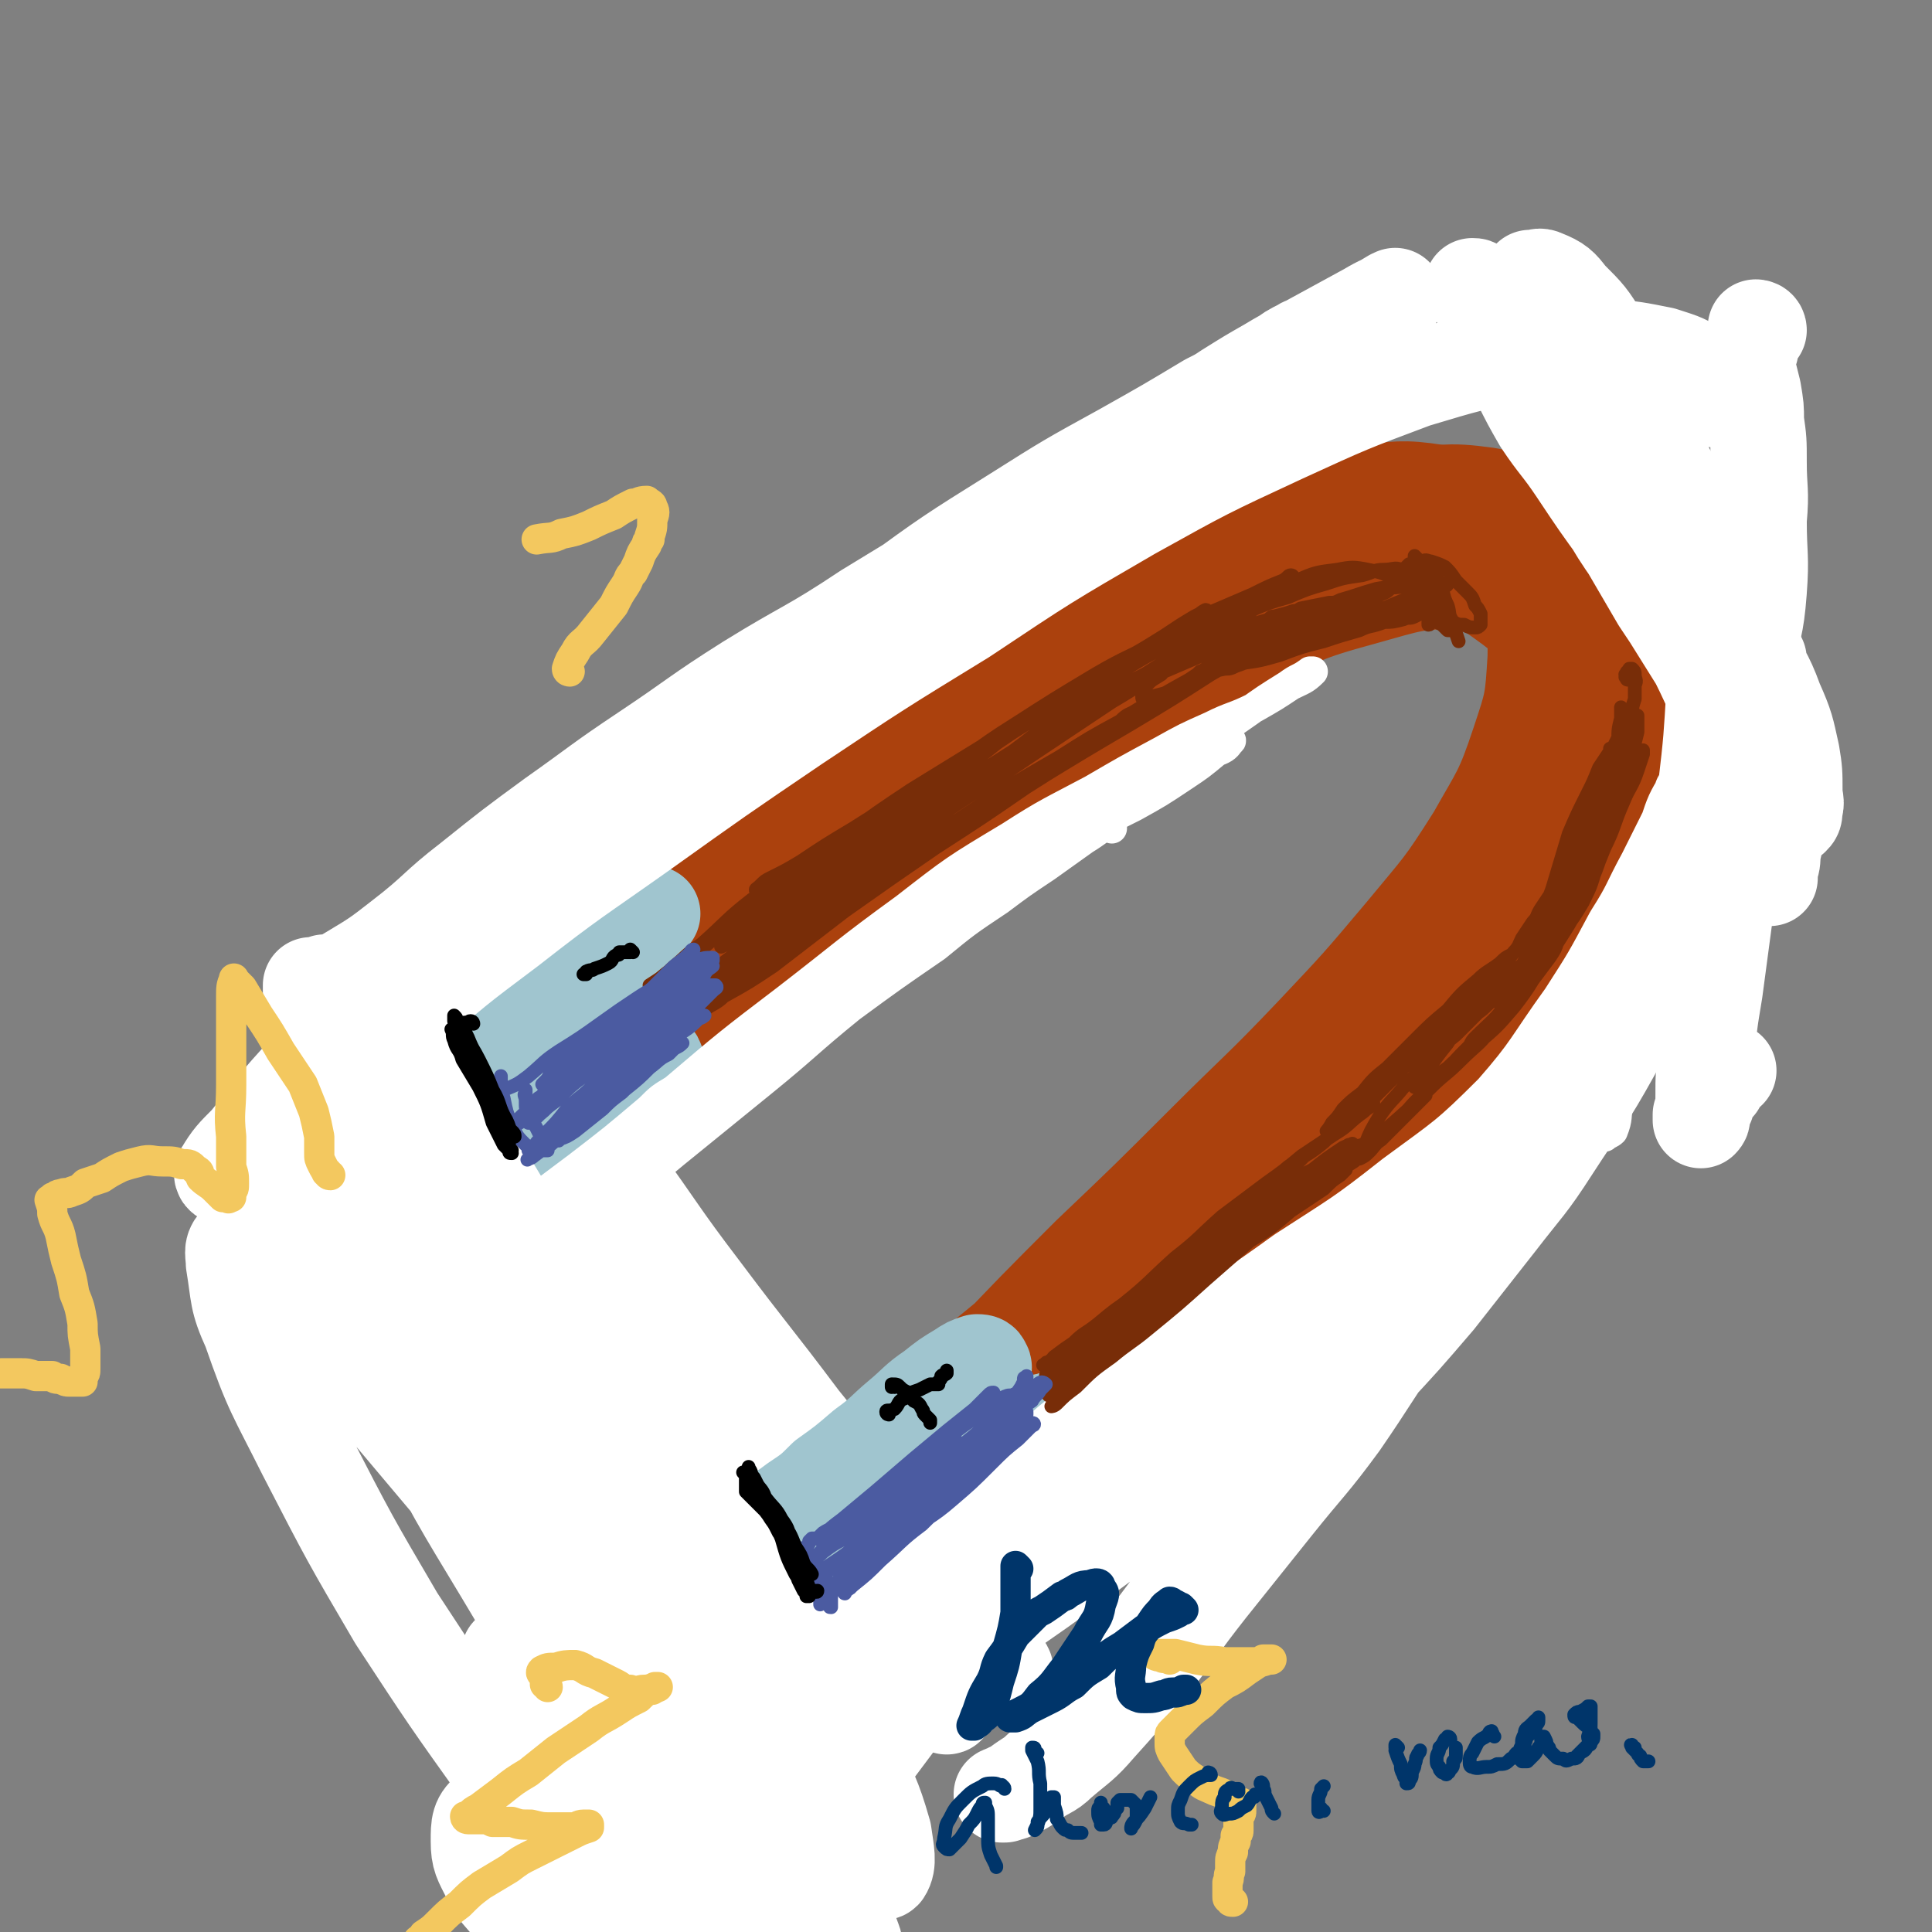 <svg viewBox='0 0 702 702' version='1.1' xmlns='http://www.w3.org/2000/svg' xmlns:xlink='http://www.w3.org/1999/xlink'><rect x="0" y="0" width="702" height="702" fill="#808080" stroke="none"/><g fill='none' stroke='rgb(171,65,13)' stroke-width='35' stroke-linecap='round' stroke-linejoin='round'><path d='M236,357c0,0 -1,0 -1,-1 -1,-1 0,-1 -1,-2 0,-2 0,-2 0,-4 0,-3 0,-3 1,-6 2,-5 2,-5 4,-9 4,-6 4,-6 8,-11 5,-7 5,-7 10,-13 6,-7 6,-8 13,-15 7,-8 7,-8 15,-16 9,-9 9,-10 19,-18 12,-11 12,-11 25,-20 14,-9 14,-10 30,-18 16,-8 16,-8 33,-15 18,-7 18,-6 36,-12 17,-6 17,-6 34,-11 16,-4 16,-5 33,-7 13,-1 14,-2 27,0 11,2 12,2 22,8 10,6 10,7 18,15 9,10 10,10 16,21 6,12 6,12 8,25 3,13 3,14 1,27 -2,14 -2,15 -8,28 -7,16 -7,16 -17,30 -10,17 -10,17 -23,32 -14,17 -15,16 -30,31 -15,14 -15,14 -31,28 -16,13 -16,12 -32,25 -15,13 -15,14 -30,27 -15,12 -16,12 -30,24 -14,12 -14,12 -28,23 -12,10 -12,10 -25,20 -3,2 -3,2 -6,4 -9,6 -9,6 -18,12 -5,3 -5,3 -10,6 -1,1 -1,1 -2,2 -1,0 -1,0 -2,1 '/><path d='M229,336c0,0 -1,0 -1,-1 2,-3 2,-3 4,-6 6,-6 6,-6 12,-12 8,-8 8,-8 17,-15 12,-10 12,-10 25,-19 16,-12 16,-13 32,-23 18,-11 18,-11 38,-20 18,-9 18,-9 36,-16 18,-8 18,-8 36,-13 17,-6 17,-7 34,-10 17,-3 17,-4 33,-2 15,1 16,2 30,8 13,5 13,5 24,13 9,7 10,7 16,16 6,9 6,10 7,20 1,12 1,13 -3,25 -4,16 -5,16 -12,31 -8,18 -8,18 -18,34 -11,18 -12,17 -25,33 -12,16 -11,17 -25,32 -12,14 -13,14 -26,27 -13,14 -13,14 -26,27 -13,13 -12,13 -25,26 -13,13 -14,13 -27,26 -3,3 -3,3 -6,7 -11,11 -10,11 -22,22 -6,5 -6,5 -13,9 -5,2 -5,2 -9,3 -1,0 -1,0 -1,0 -1,-1 -1,-1 0,-2 3,-4 3,-3 7,-7 8,-7 8,-7 16,-13 10,-10 11,-10 21,-19 17,-15 18,-15 34,-30 19,-19 19,-20 38,-40 19,-21 19,-21 38,-43 18,-20 18,-20 34,-41 13,-18 14,-18 24,-37 10,-18 9,-18 15,-37 6,-18 6,-18 11,-36 3,-16 4,-16 5,-33 1,-12 2,-14 -2,-24 -3,-7 -5,-9 -13,-11 -13,-3 -14,-1 -28,2 -23,4 -22,5 -44,12 -27,9 -26,9 -52,19 -27,10 -27,9 -53,22 -26,12 -26,12 -50,27 -24,15 -25,15 -47,34 -22,18 -22,18 -41,39 -18,19 -17,19 -33,39 -11,13 -10,13 -21,27 -4,5 -5,6 -8,11 0,0 1,0 2,-1 6,-5 6,-5 12,-11 11,-11 11,-12 22,-23 15,-14 14,-14 29,-28 18,-16 18,-17 36,-33 20,-17 19,-18 40,-34 23,-19 23,-20 47,-37 24,-16 25,-16 50,-31 22,-13 22,-14 46,-24 19,-8 19,-8 40,-13 15,-3 16,-4 31,-2 12,2 13,3 23,10 9,8 10,9 15,21 5,13 5,14 5,29 1,18 0,18 -5,36 -6,21 -6,21 -17,40 -13,23 -14,23 -30,42 -19,22 -20,21 -41,40 -22,20 -22,19 -46,37 -23,18 -23,17 -46,34 -21,16 -21,15 -42,30 -17,13 -17,13 -33,26 -11,9 -11,10 -21,20 -6,6 -6,6 -11,12 -2,3 -3,3 -4,6 0,0 1,0 2,0 5,-4 6,-4 11,-9 12,-11 11,-11 22,-23 17,-17 17,-17 34,-34 20,-21 20,-21 40,-41 21,-20 21,-20 42,-41 19,-19 20,-19 39,-39 17,-18 17,-18 33,-37 14,-17 14,-16 26,-35 9,-16 10,-16 16,-34 5,-15 5,-15 6,-31 0,-13 1,-14 -3,-26 -3,-10 -4,-12 -12,-18 -10,-6 -12,-6 -24,-6 -16,0 -17,1 -33,6 -21,6 -21,7 -41,16 -22,10 -22,10 -42,21 -21,12 -22,11 -41,25 -26,18 -25,19 -49,39 -14,12 -14,12 -26,25 -21,22 -21,22 -41,46 -10,13 -9,13 -19,27 -3,4 -3,4 -6,9 -6,10 -6,10 -12,20 -4,4 -5,6 -7,9 -1,1 0,-1 1,-2 0,-1 0,-1 1,-2 4,-4 4,-4 8,-9 2,-2 2,-2 4,-4 11,-11 11,-12 22,-23 16,-16 16,-15 32,-30 21,-19 20,-19 42,-36 22,-18 23,-18 46,-34 23,-17 23,-17 48,-32 22,-14 22,-15 46,-26 21,-10 21,-11 43,-17 18,-5 19,-6 37,-6 16,1 18,0 32,8 13,6 15,8 21,20 7,13 7,15 7,30 0,17 -1,18 -8,34 -7,19 -8,20 -20,36 -13,18 -14,18 -31,33 -18,16 -18,16 -38,31 -22,15 -22,14 -44,29 -21,15 -21,15 -43,30 -21,15 -22,15 -43,31 -20,15 -20,15 -39,31 -15,12 -14,12 -29,24 -7,6 -8,6 -15,11 -2,1 -4,2 -3,1 1,-1 3,-2 6,-4 9,-8 9,-8 18,-16 15,-12 14,-13 29,-25 18,-16 19,-16 37,-31 22,-19 22,-18 43,-37 22,-20 22,-21 44,-41 22,-21 22,-21 44,-42 20,-19 20,-18 39,-38 17,-18 17,-18 32,-37 12,-16 12,-16 21,-33 8,-14 8,-15 12,-30 3,-12 4,-13 1,-25 -2,-9 -3,-12 -11,-16 -11,-6 -13,-5 -26,-5 -19,1 -19,3 -38,8 -25,8 -25,9 -49,18 -28,11 -28,12 -55,24 -28,13 -28,13 -55,27 -28,14 -28,14 -54,30 -24,14 -24,14 -47,30 -20,15 -20,15 -38,31 -16,14 -16,14 -30,28 -11,11 -11,11 -20,23 -5,6 -4,6 -8,13 -1,0 -2,2 -1,1 3,-2 4,-3 8,-6 10,-9 10,-10 20,-19 14,-13 14,-13 29,-25 19,-16 19,-16 38,-31 22,-17 22,-17 46,-33 25,-16 25,-16 51,-30 25,-14 25,-14 51,-27 24,-12 24,-12 50,-22 23,-8 23,-9 47,-15 19,-4 20,-5 39,-5 16,0 17,0 31,5 11,4 12,5 20,14 7,8 8,10 10,20 2,14 2,15 -2,29 -4,19 -7,18 -15,36 -2,5 -2,5 -5,10 -11,16 -10,17 -22,32 -18,23 -19,23 -38,45 -5,6 -5,6 -11,11 -17,16 -17,16 -34,31 -6,6 -6,6 -12,10 -24,19 -23,20 -47,38 -17,12 -17,11 -35,23 -5,4 -5,4 -11,7 -14,10 -14,10 -29,19 -5,3 -5,3 -9,6 -12,6 -12,6 -24,13 -3,2 -3,1 -6,3 -9,5 -9,4 -18,10 -4,3 -4,4 -8,8 -1,1 -2,3 -1,3 1,1 3,0 5,-2 9,-4 8,-5 16,-10 13,-10 13,-10 25,-20 17,-13 17,-13 34,-27 19,-16 20,-16 38,-32 20,-18 20,-18 39,-37 19,-19 19,-19 38,-39 18,-19 18,-19 34,-39 15,-18 15,-18 27,-38 10,-17 10,-18 17,-36 6,-16 6,-17 9,-33 2,-14 2,-15 0,-29 -2,-11 -2,-12 -9,-20 -7,-9 -8,-10 -18,-13 -13,-5 -14,-4 -28,-3 -19,0 -19,1 -37,5 -21,5 -21,5 -42,12 -22,8 -22,7 -43,16 -21,9 -20,10 -41,19 -17,8 -16,8 -33,16 -11,5 -11,5 -22,9 -4,2 -4,2 -9,4 0,0 0,0 0,0 4,-3 4,-3 9,-5 12,-7 12,-8 25,-14 18,-9 17,-10 36,-18 21,-9 21,-9 42,-17 22,-8 22,-9 45,-15 22,-5 22,-6 44,-8 21,-3 21,-3 42,-2 18,1 18,1 36,5 14,4 15,4 28,11 10,5 12,5 18,13 6,8 6,10 6,20 0,13 -1,14 -6,27 -7,17 -8,17 -19,32 -14,20 -15,20 -31,38 -19,21 -20,21 -41,41 -24,23 -24,23 -50,45 -27,24 -27,24 -55,47 -27,20 -28,19 -55,38 -23,17 -24,17 -47,34 -18,15 -18,15 -35,30 -14,13 -14,14 -28,27 -10,10 -10,11 -20,20 -6,5 -6,6 -13,10 0,1 -2,0 -2,0 3,-5 5,-6 9,-12 10,-11 9,-11 20,-22 13,-14 13,-14 28,-27 19,-16 19,-16 38,-31 22,-16 22,-15 45,-30 23,-14 23,-13 46,-28 22,-14 22,-15 44,-29 19,-14 19,-14 38,-29 18,-13 17,-13 34,-27 14,-11 14,-11 28,-21 8,-7 8,-7 17,-12 2,-2 4,-3 5,-3 1,-1 -1,0 -2,1 -7,5 -7,5 -14,10 -11,8 -12,8 -23,16 -15,11 -15,11 -29,23 -18,15 -18,15 -35,31 -15,14 -15,14 -30,28 -5,5 -5,5 -10,10 -21,19 -21,19 -43,38 -15,14 -15,14 -31,28 -5,4 -5,4 -10,8 -16,14 -17,14 -33,28 -12,9 -12,9 -23,18 -6,6 -7,6 -13,12 -3,2 -2,3 -5,5 0,0 0,1 0,1 5,-3 5,-3 10,-6 9,-8 8,-8 17,-16 12,-11 12,-12 25,-23 14,-12 15,-12 30,-24 16,-13 16,-13 32,-25 15,-11 15,-11 30,-22 13,-9 13,-9 26,-19 11,-9 10,-9 21,-18 9,-7 9,-7 19,-14 5,-4 5,-4 10,-8 1,0 2,-1 2,-1 -2,1 -3,1 -6,3 -8,5 -8,5 -16,10 -11,8 -11,8 -22,17 -10,7 -10,7 -21,15 -18,14 -18,14 -36,29 -18,15 -18,15 -35,31 -14,12 -14,12 -27,24 -9,9 -9,9 -19,18 -5,5 -5,5 -10,11 -1,2 -1,2 -2,4 -1,0 -1,1 -1,1 2,-1 2,-1 3,-3 4,-3 4,-3 7,-6 4,-6 4,-6 9,-12 6,-7 6,-7 12,-14 8,-8 8,-8 16,-15 8,-8 8,-7 16,-14 8,-7 8,-8 16,-15 8,-7 8,-7 15,-13 6,-6 6,-6 12,-11 3,-3 3,-3 7,-6 0,-1 1,-1 1,-1 -2,1 -2,1 -4,3 -6,4 -5,4 -11,8 -7,6 -8,6 -15,12 -9,7 -9,7 -18,15 -8,7 -8,7 -16,14 -6,5 -6,4 -12,9 -3,3 -3,3 -5,6 -2,2 -1,3 -3,5 0,1 0,1 -1,2 '/></g>
<g fill='none' stroke='rgb(255,255,255)' stroke-width='35' stroke-linecap='round' stroke-linejoin='round'><path d='M98,423c0,0 -1,0 -1,-1 0,0 0,0 0,0 2,1 2,1 4,2 9,8 10,8 17,17 16,18 15,19 30,38 21,26 20,27 42,53 23,30 24,29 47,58 20,26 20,26 38,52 14,20 13,20 25,41 6,11 6,11 10,22 1,2 0,4 -1,3 -5,-3 -6,-5 -11,-10 -11,-12 -11,-13 -22,-25 -15,-17 -15,-17 -30,-35 -19,-21 -19,-22 -37,-44 -18,-22 -18,-22 -37,-45 -16,-19 -16,-19 -32,-38 -12,-15 -12,-15 -24,-29 -8,-10 -8,-11 -16,-20 -5,-5 -5,-5 -10,-9 -2,-1 -3,-2 -4,-1 -2,2 -1,4 -1,7 2,12 1,13 6,24 8,23 9,23 20,45 16,31 16,31 33,60 19,29 19,29 39,57 16,22 16,23 34,43 10,11 10,12 22,19 5,3 7,2 12,0 3,-2 4,-4 4,-8 1,-10 0,-11 -3,-21 -5,-17 -6,-17 -13,-33 -9,-21 -10,-20 -20,-41 -13,-24 -13,-24 -26,-49 -13,-23 -13,-23 -26,-47 -10,-18 -11,-18 -21,-37 -6,-12 -6,-12 -12,-25 -3,-4 -3,-4 -6,-9 0,0 -1,-1 -1,-1 -1,2 -1,3 -1,6 3,13 2,13 6,26 9,25 9,25 20,49 17,33 18,33 37,65 18,31 19,31 39,61 14,22 13,22 29,43 7,10 7,10 15,18 2,2 4,4 5,3 1,-2 0,-4 -2,-8 -4,-14 -4,-15 -10,-28 -9,-21 -9,-21 -19,-42 -3,-5 -3,-5 -6,-11 -14,-26 -14,-26 -28,-52 -11,-20 -12,-20 -23,-40 -3,-6 -3,-6 -7,-13 -9,-16 -9,-16 -19,-33 -2,-5 -2,-5 -5,-10 -7,-14 -7,-14 -14,-27 -2,-4 -2,-4 -3,-8 -6,-13 -6,-13 -11,-25 -3,-9 -3,-9 -7,-17 -2,-4 -2,-4 -4,-8 -2,-2 -2,-2 -4,-4 0,0 0,-1 0,0 1,1 1,2 3,5 7,10 7,10 14,20 15,21 15,21 29,43 19,29 18,30 37,60 19,30 20,29 40,58 17,25 17,24 35,48 13,18 13,18 26,37 8,12 7,12 17,24 2,2 4,5 5,4 2,-3 1,-7 0,-14 -4,-14 -5,-14 -11,-28 -10,-21 -10,-21 -21,-41 -16,-28 -16,-27 -33,-54 -16,-27 -16,-27 -34,-54 -15,-23 -16,-23 -31,-46 -12,-18 -12,-18 -22,-37 -7,-14 -7,-14 -13,-28 -4,-9 -4,-9 -7,-18 -1,-3 -1,-3 -1,-7 0,0 0,-1 0,-1 2,1 3,1 4,3 6,7 6,7 10,14 11,19 10,20 21,39 17,30 16,31 35,61 20,31 20,31 43,60 18,23 19,22 38,44 14,15 14,15 27,30 8,7 8,7 15,14 2,1 3,3 3,3 1,0 -1,-2 -2,-3 -7,-8 -7,-8 -13,-17 -12,-16 -11,-16 -23,-32 -14,-20 -14,-21 -29,-40 -15,-22 -16,-22 -32,-43 -15,-20 -16,-20 -31,-41 -13,-17 -13,-17 -25,-35 -9,-14 -9,-14 -17,-29 -5,-10 -5,-10 -9,-20 -3,-6 -3,-6 -5,-11 -1,-3 -1,-3 -1,-5 0,-1 0,-1 0,-1 0,0 0,0 1,0 3,4 4,4 7,8 10,15 10,15 19,30 18,31 17,32 36,61 22,35 22,35 47,67 20,26 21,26 44,49 15,14 16,12 32,25 8,8 9,7 17,16 3,3 4,6 5,8 1,0 -1,-2 -2,-4 -6,-8 -7,-7 -13,-15 -13,-15 -13,-15 -25,-30 -17,-21 -17,-21 -34,-42 -18,-24 -18,-23 -36,-47 -16,-21 -15,-21 -31,-43 -13,-18 -13,-18 -26,-36 -9,-13 -8,-13 -17,-26 -5,-8 -5,-8 -11,-15 -2,-3 -2,-2 -5,-5 -1,-1 0,-1 -1,-1 0,0 0,0 0,-1 0,0 0,0 0,0 0,0 0,0 0,0 0,0 0,0 0,0 3,4 3,4 6,7 2,2 2,2 3,4 7,10 7,10 15,21 3,5 3,5 6,11 18,31 17,31 34,61 14,25 14,25 28,49 4,7 4,7 9,13 15,22 15,22 31,43 9,13 9,13 19,27 3,4 3,4 6,8 '/><path d='M193,654c0,-1 0,-2 -1,-1 -7,1 -9,0 -14,5 -4,3 -4,5 -4,11 0,6 1,7 4,13 3,6 4,6 8,11 5,6 5,7 10,11 4,3 6,4 10,3 4,0 5,-2 7,-6 3,-6 3,-7 3,-14 1,-11 0,-11 -2,-21 -3,-13 -3,-13 -8,-24 -5,-12 -5,-12 -11,-23 -4,-7 -4,-7 -8,-14 -1,-2 -2,-4 -2,-4 0,0 0,1 1,3 2,7 2,7 5,15 4,11 3,11 7,23 5,13 4,13 10,26 4,11 4,11 9,21 4,8 5,7 9,15 4,6 4,6 7,12 2,3 2,4 4,7 '/></g>
<g fill='none' stroke='rgb(160,197,207)' stroke-width='35' stroke-linecap='round' stroke-linejoin='round'><path d='M336,523c0,0 0,-1 -1,-1 0,0 0,1 0,2 -2,2 -3,2 -5,4 -3,3 -3,3 -5,6 -4,3 -4,3 -7,7 -3,3 -3,3 -7,6 -3,3 -3,3 -7,6 -3,2 -3,1 -6,3 -2,2 -2,2 -3,3 -1,0 -1,0 -1,1 -1,0 -1,1 0,1 1,1 1,0 3,1 3,1 3,1 5,2 4,2 4,2 8,4 4,2 4,2 8,4 3,2 3,1 7,3 3,1 3,1 5,1 1,1 1,1 2,1 0,1 0,1 0,1 0,1 0,1 1,1 1,0 1,0 2,0 1,-1 1,-1 3,-2 2,-3 2,-3 4,-7 2,-4 2,-5 4,-10 2,-5 2,-5 3,-10 1,-5 0,-5 1,-10 1,-3 1,-3 2,-6 1,-2 1,-3 2,-4 0,-1 1,-1 1,-1 1,-1 1,0 1,0 0,2 0,2 0,4 -2,4 -2,4 -4,9 -2,5 -3,4 -5,9 -3,4 -3,5 -7,9 -2,3 -2,3 -5,6 -3,2 -3,1 -5,2 -1,1 -2,1 -1,1 0,0 1,0 1,-1 4,-2 4,-3 7,-5 5,-4 5,-4 11,-9 6,-4 6,-4 12,-8 6,-5 6,-5 11,-10 5,-4 5,-4 10,-8 3,-3 3,-3 6,-7 1,-2 1,-2 1,-4 1,0 0,-1 -1,-1 -2,-1 -3,-1 -5,0 -5,1 -5,1 -9,3 -6,3 -6,3 -12,6 -7,4 -7,4 -14,7 -7,4 -7,4 -14,8 -6,4 -6,3 -12,7 -4,2 -4,2 -7,4 -3,2 -3,3 -5,5 -2,1 -2,1 -3,2 0,1 0,1 0,1 1,-2 1,-2 2,-4 4,-5 4,-5 8,-9 4,-6 4,-6 9,-12 5,-5 5,-5 11,-11 4,-4 4,-4 8,-9 1,-1 2,-1 3,-2 2,-3 2,-3 5,-6 2,-3 2,-3 4,-6 1,-1 0,-1 1,-2 0,-1 1,-1 0,-2 0,-1 -1,-1 -2,-1 -3,1 -3,1 -6,3 -5,3 -5,3 -10,7 -6,4 -6,5 -12,10 -6,5 -6,6 -13,11 -7,6 -7,6 -14,11 -5,5 -5,5 -11,9 -4,3 -4,3 -8,5 -2,1 -2,1 -3,2 0,0 0,0 0,0 3,-1 3,-1 5,-2 4,-2 4,-2 8,-4 3,-2 3,-2 7,-4 2,-1 1,-1 3,-2 6,-3 6,-4 13,-7 6,-3 6,-2 12,-5 5,-2 5,-2 9,-4 3,-1 3,-1 6,-2 0,0 1,0 1,0 0,1 -1,1 -2,2 -2,3 -2,3 -5,5 -5,4 -5,4 -9,8 -6,5 -6,5 -12,9 -5,5 -5,5 -10,10 -5,4 -5,4 -8,9 -2,3 -2,3 -2,6 -1,3 -1,3 1,5 2,3 2,3 5,4 4,1 4,1 9,0 5,-1 5,-1 10,-3 6,-2 5,-2 11,-4 4,-1 4,-1 7,-2 3,-1 3,-1 6,-2 2,-1 2,-1 4,-1 1,-1 1,-1 3,-2 '/><path d='M236,403c-1,0 -1,-1 -1,-1 -1,0 0,1 0,1 -4,5 -5,5 -10,9 -6,5 -6,5 -12,9 -7,5 -7,4 -13,9 -4,4 -4,4 -9,8 -1,1 -1,1 -3,3 0,0 0,0 0,0 3,-2 3,-2 6,-4 6,-5 6,-5 12,-11 4,-3 4,-3 8,-7 1,-1 1,-1 2,-2 4,-4 5,-4 8,-9 5,-5 4,-5 8,-11 1,-1 1,-1 2,-2 2,-3 2,-3 3,-6 1,-2 2,-3 1,-4 -1,-2 -3,-1 -5,-1 -3,0 -3,1 -6,1 0,0 0,0 0,0 -7,4 -8,3 -15,7 -7,4 -7,4 -13,9 -6,3 -6,3 -11,7 -2,2 -2,2 -4,4 -1,0 -2,0 -1,0 0,0 1,0 3,-1 4,-4 4,-4 7,-7 5,-5 5,-5 10,-9 6,-5 6,-5 11,-10 5,-5 5,-5 10,-10 4,-4 4,-4 7,-8 1,-2 1,-2 2,-4 1,-1 1,-1 0,-1 -2,0 -3,1 -6,2 -6,3 -6,3 -11,6 -8,5 -8,5 -15,10 -8,5 -8,5 -16,11 -7,5 -7,5 -14,10 -4,3 -4,4 -8,5 0,0 -1,-1 0,-2 3,-4 3,-4 7,-8 6,-6 6,-6 12,-11 7,-6 7,-6 14,-13 7,-6 7,-6 14,-13 6,-5 7,-5 13,-11 5,-5 4,-5 9,-11 2,-2 2,-2 4,-4 1,-1 1,-1 1,-1 -2,1 -2,2 -5,4 -4,3 -4,4 -9,7 -6,5 -6,5 -14,10 -7,5 -7,5 -14,9 -7,4 -7,4 -13,8 -5,2 -5,3 -9,6 -2,1 -3,2 -3,2 -1,0 0,-1 1,-1 3,-4 3,-4 6,-8 5,-5 5,-5 10,-11 6,-7 6,-7 13,-14 6,-7 6,-8 12,-15 5,-5 5,-5 10,-10 2,-2 3,-3 3,-4 0,-1 -1,0 -1,1 -5,3 -5,2 -9,6 -6,4 -6,4 -12,9 -6,5 -6,5 -12,10 -5,5 -5,5 -11,11 -2,2 -2,2 -5,4 '/></g>
<g fill='none' stroke='rgb(255,255,255)' stroke-width='35' stroke-linecap='round' stroke-linejoin='round'><path d='M639,120c0,0 -1,-1 -1,-1 0,0 1,0 1,1 0,0 -1,0 -1,1 -1,3 -2,3 -2,6 -1,3 -1,3 -1,7 1,4 1,4 2,8 1,6 1,6 1,11 1,7 1,7 1,15 0,10 1,10 0,21 0,13 1,13 0,26 -1,13 -2,13 -5,27 -3,21 -3,21 -8,41 -3,13 -2,14 -7,27 -6,17 -6,17 -14,33 -9,19 -9,20 -19,39 -10,18 -11,18 -22,35 -9,14 -10,14 -20,27 -11,14 -11,14 -22,28 -12,14 -12,14 -25,28 -13,14 -14,14 -27,29 -12,13 -12,13 -23,27 -9,11 -9,11 -17,22 -6,8 -6,8 -12,16 -5,7 -5,7 -11,14 -4,6 -4,6 -9,12 -5,7 -4,7 -10,13 -4,5 -4,5 -10,10 -3,3 -4,3 -8,6 -2,2 -3,1 -5,3 -1,0 -1,0 -1,0 0,0 0,0 0,0 2,-1 2,0 4,-1 4,-2 4,-2 7,-4 5,-4 6,-3 10,-7 7,-6 8,-6 14,-13 9,-10 9,-10 18,-21 11,-14 11,-15 22,-29 12,-15 12,-15 24,-30 12,-15 13,-15 24,-30 11,-16 11,-17 22,-33 13,-19 13,-19 26,-39 13,-19 14,-18 27,-38 10,-15 10,-16 20,-32 7,-12 7,-12 14,-25 5,-10 5,-11 10,-21 4,-9 4,-9 8,-17 3,-7 3,-7 7,-14 3,-7 3,-7 5,-13 1,-2 1,-3 2,-5 0,-1 0,-1 0,-1 -1,0 -2,0 -3,1 -2,1 -2,2 -3,4 -2,2 -2,2 -3,5 -1,1 -1,1 -1,2 -3,5 -3,5 -5,11 -4,8 -4,8 -8,16 -6,11 -5,11 -12,22 -8,15 -8,15 -17,29 -13,18 -12,19 -26,35 -17,17 -18,17 -37,31 -19,15 -20,15 -40,28 -18,13 -19,13 -37,26 -16,11 -16,11 -32,23 -15,12 -15,12 -30,25 -15,12 -15,13 -29,25 -15,14 -15,14 -31,27 -13,12 -13,12 -27,23 -9,8 -9,7 -19,14 -5,4 -5,4 -9,7 -2,1 -2,1 -4,2 0,0 0,0 0,0 -1,0 0,0 0,0 0,0 0,0 0,0 0,0 0,0 0,0 0,0 0,0 0,0 0,0 0,0 0,0 1,1 0,0 0,0 0,0 0,0 0,0 0,0 0,0 0,0 1,1 0,0 0,0 0,0 0,0 0,0 0,0 0,0 0,0 1,1 0,0 0,0 0,0 0,0 0,0 0,0 0,0 0,0 1,1 0,0 0,0 0,0 0,0 0,0 0,0 0,0 0,0 0,0 0,0 0,0 0,0 0,0 0,0 1,1 0,0 0,0 0,0 0,0 0,0 1,1 1,1 2,1 1,1 1,1 3,1 4,0 4,1 8,0 7,-2 7,-2 14,-5 10,-4 10,-4 20,-8 12,-6 13,-6 24,-13 17,-10 17,-10 33,-21 19,-13 19,-13 38,-27 20,-15 21,-14 39,-31 18,-15 18,-16 34,-33 15,-15 15,-16 29,-32 12,-14 12,-14 24,-28 9,-10 10,-9 19,-19 6,-5 6,-5 12,-11 2,-1 4,-3 3,-3 -1,1 -2,3 -5,5 -8,6 -8,6 -16,13 -13,10 -13,9 -25,20 -18,14 -18,14 -34,29 -21,18 -22,17 -42,36 -23,21 -24,21 -45,44 -20,19 -19,20 -38,41 -13,15 -13,15 -26,31 -9,12 -9,12 -17,23 -6,8 -6,8 -11,16 -4,6 -4,6 -9,12 0,1 0,1 -1,2 -2,3 -2,3 -5,5 -1,1 -1,0 -1,1 -1,1 -1,1 -2,1 0,0 0,0 0,0 0,0 0,0 1,-1 1,-1 1,-1 2,-2 0,0 0,0 1,-1 0,0 0,0 0,0 0,0 0,0 0,0 0,0 0,0 0,0 0,0 0,0 0,0 -1,0 -1,0 -2,1 0,0 0,0 -1,1 -1,0 -1,0 -1,1 0,0 0,0 -1,0 0,0 0,0 0,0 1,-2 1,-2 2,-4 0,-2 1,-2 1,-3 '/><path d='M622,145c0,-1 -1,-1 -1,-1 0,-2 1,-3 0,-5 -1,-3 -2,-3 -5,-5 -5,-3 -6,-3 -12,-5 -10,-2 -10,-2 -20,-3 -15,0 -15,0 -30,2 -20,4 -20,4 -40,10 -24,9 -24,9 -48,20 -28,13 -28,13 -55,28 -31,18 -31,18 -61,38 -31,19 -31,19 -61,39 -28,19 -28,19 -56,39 -24,17 -25,17 -48,35 -20,15 -20,15 -38,31 -16,13 -15,13 -30,27 -11,11 -11,12 -22,22 -6,6 -6,7 -12,11 -1,0 -3,-1 -2,-2 3,-5 4,-6 9,-11 9,-11 8,-11 18,-22 13,-14 13,-14 27,-28 19,-18 19,-18 39,-35 24,-20 24,-19 48,-38 25,-19 25,-19 50,-38 25,-19 25,-19 51,-36 22,-16 22,-16 46,-31 19,-12 19,-12 39,-23 16,-9 16,-9 31,-18 4,-2 4,-2 7,-4 8,-5 8,-5 15,-9 2,-1 2,-1 4,-2 4,-3 4,-3 8,-5 0,0 1,-1 1,0 -1,0 -1,0 -2,1 -6,3 -6,3 -11,6 -12,8 -12,8 -24,15 -4,3 -4,3 -7,5 -19,11 -20,10 -38,22 -24,14 -24,14 -47,30 -28,18 -28,18 -55,37 -29,21 -28,22 -56,43 -18,14 -18,14 -36,28 -6,4 -6,4 -11,8 -16,14 -16,14 -32,28 -12,11 -13,11 -24,23 -9,10 -9,10 -18,21 -7,8 -6,9 -13,17 -3,4 -4,5 -6,7 -1,0 0,-2 1,-3 4,-7 4,-7 9,-13 6,-8 6,-8 13,-16 7,-8 8,-7 15,-15 9,-8 9,-8 17,-16 11,-10 11,-10 22,-20 14,-12 14,-13 30,-25 18,-15 18,-15 37,-29 22,-17 21,-18 43,-34 24,-17 24,-17 48,-32 23,-16 23,-16 47,-30 21,-13 21,-12 42,-24 16,-10 16,-10 33,-20 13,-7 13,-8 26,-15 10,-6 10,-6 19,-11 5,-3 5,-3 10,-6 1,0 1,-1 1,0 -4,2 -5,2 -10,5 -11,6 -11,6 -22,12 -15,9 -15,9 -31,19 -19,11 -19,11 -38,22 -22,13 -22,13 -44,27 -24,15 -24,15 -47,29 -21,14 -22,13 -43,26 -19,12 -19,13 -37,25 -18,12 -17,12 -34,24 -15,11 -15,11 -30,23 -13,10 -12,11 -25,21 -9,7 -9,7 -19,13 -5,3 -5,3 -10,5 -1,0 -1,0 -3,1 0,0 0,0 -1,0 0,0 0,0 0,-1 0,0 0,0 0,0 0,0 0,0 0,-1 0,0 0,0 0,0 0,0 0,0 0,0 0,0 0,0 0,0 0,0 0,0 0,0 0,0 0,0 0,0 2,4 3,4 5,8 6,11 5,12 10,23 11,21 10,22 21,43 13,26 13,27 28,52 15,24 15,25 32,47 14,19 14,19 30,36 11,11 12,10 24,20 7,6 8,6 16,12 5,5 5,5 11,10 4,4 5,4 9,9 4,5 4,5 8,11 3,4 2,5 5,9 0,2 0,2 1,4 0,0 0,0 0,0 -3,-2 -3,-2 -5,-4 -6,-7 -5,-7 -11,-15 -1,-2 -1,-2 -3,-5 -7,-10 -7,-10 -14,-20 -2,-4 -2,-5 -5,-9 -9,-13 -9,-13 -18,-26 -3,-4 -3,-4 -6,-9 -10,-14 -10,-14 -20,-28 -3,-4 -3,-4 -7,-9 -13,-18 -14,-18 -27,-36 -12,-18 -12,-19 -23,-37 -10,-15 -10,-15 -19,-30 -8,-12 -8,-12 -15,-23 -6,-8 -6,-8 -11,-16 -3,-5 -4,-4 -7,-10 -2,-2 -2,-2 -3,-5 -1,-1 -1,-1 -1,-2 0,0 0,-1 0,-1 1,1 1,1 2,2 3,4 3,3 6,7 8,10 8,10 15,21 14,23 13,24 26,48 16,28 14,29 32,56 14,21 15,20 31,40 10,12 11,12 21,24 7,8 7,8 14,17 6,6 5,7 10,14 4,7 4,7 8,14 3,5 3,6 6,10 2,3 2,3 4,5 1,1 1,1 2,1 0,1 0,0 0,1 1,0 1,0 1,0 0,0 0,0 0,1 0,0 0,0 0,1 1,0 1,0 1,0 0,0 0,0 0,1 0,0 0,0 0,0 0,0 0,0 0,0 0,0 0,0 0,0 0,1 0,0 0,0 -1,0 0,0 0,0 0,0 0,0 0,0 0,-1 0,-1 0,-1 -2,-5 -2,-5 -4,-10 -5,-9 -4,-10 -8,-19 -7,-13 -7,-14 -14,-26 -10,-16 -10,-16 -21,-32 -11,-17 -11,-17 -24,-33 -12,-15 -13,-14 -25,-30 -11,-13 -12,-13 -22,-27 -8,-13 -8,-13 -15,-26 -6,-11 -5,-11 -11,-23 -4,-8 -4,-8 -8,-16 -2,-4 -2,-4 -5,-8 -2,-3 -2,-3 -4,-6 -1,-2 -1,-1 -3,-3 0,0 -1,0 -1,-1 0,0 0,0 1,0 3,4 3,4 6,8 8,12 8,11 16,23 14,23 13,24 27,47 16,27 15,27 32,54 13,22 14,21 28,43 9,14 10,14 18,29 7,12 6,12 11,25 5,10 3,10 8,21 3,8 3,8 8,15 3,5 3,5 7,10 2,2 3,1 5,3 1,0 1,0 2,0 0,0 0,0 1,0 0,0 0,0 0,0 0,0 0,0 0,0 1,1 1,1 2,1 1,-1 1,-1 2,-1 '/><path d='M557,102c0,0 -1,0 -1,-1 0,0 1,0 1,0 2,0 2,-1 4,0 5,2 6,3 9,7 7,7 7,7 12,15 8,13 6,14 13,28 9,17 9,17 18,34 7,15 6,15 13,30 4,10 4,9 9,19 5,11 6,10 10,21 4,9 4,10 6,19 1,6 1,7 1,13 0,4 1,4 0,7 0,2 0,2 -1,3 -1,0 -2,0 -3,-1 -3,-3 -4,-3 -6,-7 -5,-8 -5,-8 -9,-17 -5,-14 -4,-14 -10,-27 -5,-13 -5,-13 -11,-26 -5,-13 -5,-13 -11,-25 -5,-10 -5,-10 -11,-19 -5,-9 -5,-8 -11,-16 -4,-6 -4,-6 -9,-12 -4,-5 -4,-5 -8,-10 -3,-4 -3,-3 -6,-7 -2,-3 -2,-3 -4,-6 -1,-1 -1,-1 -3,-3 0,0 0,0 -1,-1 0,0 0,-1 0,0 1,1 1,1 3,2 3,3 3,3 6,6 6,6 6,6 11,12 8,9 9,9 16,19 8,13 8,13 15,26 8,13 8,13 15,27 6,12 6,13 11,25 3,7 3,7 5,14 1,2 1,2 1,4 2,6 2,6 4,12 1,2 1,1 2,3 1,4 1,4 2,8 1,2 1,2 1,4 0,0 0,0 0,0 0,0 0,0 0,0 0,0 0,-1 0,-1 -1,-2 -2,-1 -3,-3 -4,-7 -4,-7 -8,-15 -7,-11 -6,-11 -12,-23 -5,-8 -5,-8 -10,-16 -2,-3 -2,-3 -4,-6 -7,-12 -7,-12 -14,-24 -8,-11 -8,-11 -16,-23 -6,-9 -7,-9 -13,-18 -4,-7 -4,-7 -8,-15 -4,-6 -3,-6 -6,-12 -3,-5 -2,-5 -5,-10 -1,-4 -1,-4 -3,-7 0,-2 0,-2 -1,-3 -1,-1 -1,-1 -1,-1 0,-1 0,-1 -1,-1 0,0 0,0 0,0 1,1 0,1 1,2 1,2 1,2 3,5 4,5 5,5 8,10 7,11 7,11 13,22 8,15 8,15 16,29 9,15 8,16 18,30 8,12 9,12 17,23 7,8 8,8 14,17 3,4 2,4 5,10 2,4 2,4 3,9 2,5 2,5 3,10 1,5 1,5 2,9 1,5 1,5 2,9 1,5 1,5 1,9 1,5 1,5 1,10 0,3 0,3 1,6 0,2 0,2 0,3 0,1 0,1 0,1 0,1 0,1 0,1 0,0 0,0 0,0 0,0 0,0 0,0 0,-1 0,-1 0,-3 1,-3 1,-3 1,-6 1,-4 1,-4 1,-8 1,-6 1,-6 0,-12 0,-7 0,-7 -1,-13 -1,-7 -2,-7 -2,-14 -1,-6 -1,-6 -2,-13 0,-4 0,-4 -1,-8 0,-1 0,-2 0,-2 0,-1 0,0 0,1 -1,4 -1,4 -2,7 -1,8 0,8 -1,15 -2,15 -2,15 -4,29 -2,19 -2,19 -5,38 -2,15 -2,15 -4,30 -2,12 -2,12 -3,24 -1,7 -1,7 -1,14 0,4 0,4 -1,7 0,1 1,1 0,2 0,0 0,0 0,0 0,-1 0,-1 0,-2 1,-2 1,-2 2,-4 1,-4 1,-4 4,-7 1,-3 2,-3 4,-5 '/></g>
<g fill='none' stroke='rgb(243,200,95)' stroke-width='11' stroke-linecap='round' stroke-linejoin='round'><path d='M199,613c0,0 0,-1 -1,-1 0,-1 0,-1 0,-3 -1,-1 -2,-1 -1,-2 2,-1 2,-1 5,-1 3,-1 4,-1 7,-1 4,1 3,2 7,3 4,2 4,2 8,4 2,1 2,2 5,2 3,1 3,0 5,0 1,0 1,0 3,0 1,-1 1,-1 1,-1 1,0 1,0 1,0 0,0 0,0 0,0 0,0 0,0 0,0 -2,1 -2,0 -3,1 -2,1 -2,1 -4,3 -4,2 -4,2 -7,4 -6,4 -6,3 -11,7 -6,4 -6,4 -12,8 -5,4 -5,4 -10,8 -5,3 -5,3 -10,7 -4,3 -4,3 -8,6 -2,1 -2,1 -4,3 -1,0 -1,0 -1,0 0,1 1,1 1,1 2,0 2,0 4,0 3,0 3,0 5,1 4,0 4,0 7,0 3,1 3,1 7,1 4,1 4,1 8,1 4,0 4,0 7,0 2,0 2,-1 4,-1 1,0 1,0 2,0 0,0 0,0 0,1 -3,1 -3,1 -5,2 -4,2 -4,2 -8,4 -4,2 -4,2 -8,4 -4,2 -4,2 -8,5 -5,3 -5,3 -10,6 -4,3 -4,3 -8,7 -4,3 -4,3 -8,7 -2,2 -2,2 -5,4 0,1 -1,1 -1,2 0,0 -1,0 -1,0 1,0 1,0 1,0 '/><path d='M120,427c-1,0 -1,-1 -1,-1 -1,0 0,0 0,0 -1,-1 -1,-1 -2,-3 -1,-2 -1,-2 -1,-4 0,-3 0,-3 0,-6 -1,-5 -1,-5 -2,-9 -2,-5 -2,-5 -4,-10 -4,-6 -4,-6 -8,-12 -4,-7 -4,-7 -8,-13 -3,-5 -3,-5 -6,-10 -1,-1 -1,-1 -3,-3 0,0 0,-1 0,0 -1,2 -1,3 -1,6 0,7 0,7 0,14 0,9 0,9 0,18 0,10 -1,10 0,19 0,5 0,5 0,11 1,3 1,3 1,6 0,2 0,2 -1,3 0,1 0,1 0,2 0,0 0,0 -1,0 0,1 0,0 0,0 -1,0 -1,0 -2,0 -2,-2 -2,-2 -3,-3 -2,-2 -3,-2 -5,-4 -1,-2 0,-2 -2,-3 -2,-2 -2,-2 -5,-2 -3,-1 -3,-1 -7,-1 -4,0 -4,-1 -8,0 -4,1 -4,1 -7,2 -4,2 -4,2 -7,4 -3,1 -3,1 -6,2 -2,2 -2,2 -5,3 -2,1 -2,0 -4,1 -1,0 -1,0 -2,1 -1,0 -1,0 -1,1 -1,0 -1,0 -1,0 0,0 0,0 0,0 1,3 1,3 1,5 1,4 2,4 3,8 1,5 1,5 2,9 2,6 2,6 3,12 2,5 2,5 3,11 0,4 0,4 1,9 0,3 0,3 0,7 0,2 0,2 -1,3 0,1 0,1 0,2 0,0 0,0 0,0 -1,0 -1,0 -1,0 0,0 0,0 -1,0 -1,0 -1,0 -3,0 -1,0 -1,0 -3,-1 -2,0 -2,0 -3,-1 -3,0 -3,0 -6,0 -3,-1 -3,-1 -6,-1 -3,0 -3,0 -6,0 -2,0 -3,0 -5,1 -2,0 -2,1 -3,1 -1,0 -1,0 -1,0 '/><path d='M207,244c0,0 -1,0 -1,-1 1,-3 1,-3 3,-6 2,-4 3,-3 6,-7 4,-5 4,-5 8,-10 2,-4 2,-4 4,-7 2,-3 1,-3 3,-5 1,-2 1,-2 2,-4 1,-3 1,-3 3,-6 0,-1 0,-1 1,-2 0,-1 0,-1 0,-1 1,-3 1,-3 1,-6 1,-3 1,-3 0,-5 0,-1 -1,-1 -2,-2 -3,0 -3,1 -5,1 -4,2 -4,2 -7,4 -5,2 -5,2 -9,4 -5,2 -5,2 -10,3 -4,2 -4,1 -9,2 '/><path d='M425,603c0,0 0,-1 -1,-1 -1,0 -1,1 -2,0 -2,0 -3,-1 -3,-1 0,0 1,0 2,0 3,0 3,0 6,0 4,1 4,1 8,2 5,1 5,0 10,1 5,0 5,0 10,0 3,0 3,0 6,-1 0,0 0,0 1,0 0,0 0,0 0,0 -1,0 -1,0 -3,0 -3,2 -3,2 -6,4 -4,3 -4,3 -8,5 -4,3 -4,3 -8,7 -4,3 -4,3 -7,6 -2,2 -2,2 -4,4 -1,1 -1,1 -1,2 0,1 0,1 0,2 0,2 0,2 1,4 2,3 2,3 4,6 2,2 2,2 5,4 2,2 3,2 5,3 2,1 3,1 5,2 1,1 1,1 3,2 1,0 1,0 2,1 1,0 1,0 1,0 0,1 0,1 0,1 0,1 0,1 0,1 0,1 0,1 0,1 0,1 0,1 -1,2 0,0 0,0 0,1 0,1 0,1 0,2 0,1 0,1 0,2 0,0 0,0 0,0 0,1 0,1 -1,2 0,0 0,0 0,0 0,0 0,0 0,0 0,0 0,0 0,1 0,0 0,0 0,0 0,1 0,1 0,1 -1,2 -1,2 -1,4 -1,2 -1,2 -1,4 0,1 0,1 0,3 -1,2 0,2 -1,4 0,0 0,0 0,0 0,0 0,0 0,0 0,1 0,1 0,3 0,0 0,0 0,1 0,1 0,1 0,1 0,0 0,0 0,0 0,1 0,1 1,1 0,0 0,0 0,0 0,1 0,1 1,1 0,0 0,0 0,0 '/></g>
<g fill='none' stroke='rgb(255,255,255)' stroke-width='11' stroke-linecap='round' stroke-linejoin='round'><path d='M404,301c0,-1 0,-2 -1,-1 -4,1 -4,2 -9,5 -7,5 -7,5 -14,10 -9,6 -9,6 -17,12 -12,8 -12,8 -23,17 -16,11 -16,11 -31,22 -16,13 -16,14 -32,27 -16,13 -16,13 -32,26 -12,10 -12,10 -25,19 -10,6 -10,6 -20,11 -7,4 -7,4 -13,7 -4,2 -4,2 -7,4 -1,0 -1,0 -1,0 4,-3 5,-3 9,-7 8,-6 8,-6 17,-13 12,-9 12,-9 24,-18 13,-10 13,-10 27,-21 14,-12 14,-12 28,-24 3,-3 3,-3 7,-5 14,-12 14,-12 27,-23 14,-11 14,-11 27,-21 11,-9 11,-9 22,-17 5,-4 5,-4 10,-8 1,-1 1,-1 3,-2 1,-1 3,-3 3,-3 0,0 -1,1 -3,3 -5,4 -5,4 -10,8 -9,7 -9,7 -17,13 -12,9 -12,9 -24,17 -13,9 -13,9 -26,19 -15,11 -15,11 -29,21 -16,12 -16,12 -31,23 -13,11 -13,11 -27,22 -10,8 -10,8 -20,16 -6,5 -6,5 -11,11 -2,2 -2,2 -4,4 0,0 -1,1 0,1 3,-3 3,-3 6,-6 7,-6 6,-6 13,-12 10,-8 10,-7 20,-15 12,-9 12,-9 25,-19 14,-10 14,-10 29,-20 15,-11 16,-11 32,-22 12,-8 12,-7 24,-15 4,-3 4,-3 8,-6 15,-10 15,-10 31,-21 14,-9 13,-10 27,-19 12,-7 12,-7 23,-14 8,-6 8,-6 16,-11 5,-3 5,-3 10,-6 1,0 3,-1 2,-1 -1,2 -2,3 -5,4 -6,5 -6,5 -12,9 -9,6 -9,6 -18,11 -12,6 -12,6 -24,13 -14,9 -14,9 -28,18 -17,11 -17,10 -34,22 -16,11 -16,11 -33,22 -16,11 -16,11 -31,22 -13,10 -13,10 -26,20 -11,9 -12,9 -23,18 -9,7 -10,7 -19,16 -7,6 -7,7 -14,13 -3,3 -4,3 -6,5 -1,0 0,-1 1,-2 4,-4 4,-4 8,-7 8,-7 7,-7 15,-13 11,-9 11,-8 22,-17 14,-10 14,-10 28,-21 16,-12 16,-12 32,-24 17,-12 17,-12 34,-24 17,-13 17,-13 35,-26 16,-11 17,-11 33,-21 14,-9 14,-9 27,-18 12,-8 12,-8 24,-17 10,-6 10,-6 20,-13 7,-5 7,-5 15,-10 4,-3 4,-2 8,-5 1,0 1,0 1,0 -3,3 -4,3 -8,5 -6,4 -6,4 -13,8 -8,4 -8,3 -16,7 -9,4 -9,4 -18,9 -13,7 -13,7 -25,14 -15,8 -16,8 -30,17 -20,12 -20,12 -38,26 -22,16 -21,16 -43,33 -21,16 -21,16 -41,33 -5,3 -5,3 -9,7 -13,11 -13,11 -26,21 -4,3 -4,3 -8,6 -12,9 -12,9 -24,18 -6,5 -6,5 -11,9 -2,2 -2,2 -3,3 -5,4 -5,4 -9,8 -3,3 -3,3 -6,7 -1,1 -1,1 -2,3 0,0 0,1 0,1 3,-1 3,-1 5,-2 1,-1 1,-1 2,-2 '/><path d='M629,187c0,0 0,-1 -1,-1 0,0 1,0 1,0 0,1 0,0 1,1 0,1 0,1 0,2 1,4 1,4 2,7 1,8 0,8 1,15 1,15 1,15 1,30 0,11 0,11 0,22 -1,7 -1,7 -2,14 -2,19 -2,19 -5,37 -2,14 -2,14 -6,26 -4,12 -4,12 -9,22 -3,8 -3,8 -7,15 -1,2 -2,3 -4,3 -1,0 0,-2 0,-4 0,-6 0,-6 0,-13 1,-8 2,-8 3,-17 1,-10 1,-10 2,-20 1,-11 1,-11 2,-23 1,-12 1,-12 2,-24 1,-12 1,-12 3,-24 1,-11 1,-11 3,-22 1,-10 2,-10 3,-19 1,-6 1,-6 2,-12 0,-3 1,-4 0,-6 -1,-1 -2,-1 -3,-1 -2,0 -3,1 -4,2 -2,4 -2,5 -2,9 -1,8 -1,8 -1,16 0,14 0,14 0,28 -1,17 -1,18 -3,35 -1,18 -2,19 -5,37 -2,17 -3,17 -6,34 -3,13 -3,13 -5,26 -2,10 -1,10 -4,19 -1,5 0,5 -2,10 -1,1 -2,1 -3,2 -1,0 -1,0 -2,0 -1,-1 -1,-1 -1,-2 -1,0 -1,-1 -1,-1 -1,-1 0,-1 -1,-1 '/></g>
<g fill='none' stroke='rgb(0,53,106)' stroke-width='11' stroke-linecap='round' stroke-linejoin='round'><path d='M370,570c0,0 -1,-1 -1,-1 0,2 0,3 0,5 0,6 0,6 0,12 -1,6 -1,6 -3,13 -1,6 -1,6 -3,12 -1,4 -1,5 -3,9 -1,3 -1,3 -4,5 0,1 -1,1 -2,2 0,0 -1,0 -1,0 1,-2 1,-3 2,-5 2,-6 2,-6 5,-11 2,-4 1,-4 3,-8 3,-4 3,-4 6,-9 1,-1 1,-1 2,-2 2,-2 2,-2 5,-5 1,-1 1,-1 3,-2 3,-2 3,-2 7,-5 1,0 1,0 2,-1 4,-2 4,-3 8,-3 2,-1 4,-1 4,1 2,2 1,3 0,6 -1,6 -2,5 -5,11 -4,6 -4,6 -8,12 -4,5 -4,6 -9,10 -3,4 -3,4 -7,6 -2,1 -2,1 -4,2 0,0 0,0 0,0 1,0 1,0 2,0 3,-1 2,-1 5,-3 4,-2 4,-2 8,-4 4,-2 4,-3 8,-5 4,-4 4,-4 9,-7 4,-4 4,-4 9,-7 4,-3 4,-3 8,-6 3,-2 3,-2 7,-4 3,-1 3,-1 5,-2 1,-1 1,-1 2,-1 0,0 0,0 0,0 0,0 0,0 -1,-1 -1,0 0,0 -2,-1 -1,0 -1,-1 -2,-1 -1,1 -2,1 -3,3 -2,2 -2,2 -4,5 -2,3 -3,3 -4,7 -2,4 -2,4 -3,8 0,4 -1,4 0,8 0,2 0,2 1,3 2,1 2,1 4,1 3,0 3,0 6,-1 2,0 2,-1 4,-1 2,0 2,0 4,-1 1,0 1,0 1,0 '/></g>
<g fill='none' stroke='rgb(0,53,106)' stroke-width='5' stroke-linecap='round' stroke-linejoin='round'><path d='M365,650c0,-1 -1,-1 -1,-1 0,-1 0,0 0,0 -1,0 -1,-1 -3,-1 -2,0 -3,0 -4,1 -4,2 -4,2 -7,5 -3,3 -3,3 -5,7 -2,3 -1,3 -2,7 0,2 -1,2 0,3 1,1 1,1 2,1 2,-2 2,-2 4,-4 2,-3 2,-3 3,-5 2,-2 2,-2 3,-4 1,-2 1,-2 2,-3 0,-1 0,-1 1,-1 0,0 0,0 0,1 1,2 1,2 1,5 0,3 0,3 0,6 0,4 0,4 1,7 1,2 1,2 2,4 0,1 0,0 0,0 '/><path d='M377,637c-1,0 -1,-1 -1,-1 -1,0 0,0 0,0 0,-1 0,-1 -1,-1 0,0 0,0 0,0 0,0 0,0 0,1 1,2 1,2 2,4 1,4 0,4 1,8 0,5 0,5 0,9 0,3 0,3 -1,6 0,1 0,1 -1,2 0,0 0,0 0,0 0,0 0,0 0,0 1,-2 1,-2 1,-3 2,-3 2,-2 3,-4 1,-2 1,-2 1,-3 1,-1 1,-1 1,-2 0,0 1,0 1,0 0,2 0,2 0,3 1,3 1,3 1,5 1,1 1,2 2,3 1,1 1,1 2,1 1,1 1,1 3,1 1,0 1,0 2,0 '/><path d='M401,659c0,0 0,-1 -1,-1 0,0 1,1 1,0 0,0 0,-1 0,-1 -1,-1 -1,-1 -1,-2 0,0 0,0 0,1 -1,1 -1,1 -1,2 0,2 0,2 1,4 0,0 0,1 0,1 0,0 1,0 1,0 1,0 1,-1 1,-2 1,-1 2,0 2,-1 1,-1 1,-1 1,-2 0,0 0,0 1,-1 0,0 0,0 0,-1 0,0 0,0 0,-1 0,0 0,0 1,-1 1,0 1,0 2,0 1,0 1,0 2,0 1,1 1,1 2,2 0,1 0,1 0,2 0,2 0,2 0,3 -1,2 -1,2 -2,3 0,0 0,1 0,0 0,0 0,-1 1,-2 2,-2 2,-2 4,-5 1,-2 1,-2 2,-4 '/><path d='M440,645c0,0 -1,-1 -1,-1 0,0 1,0 1,1 -2,0 -2,0 -4,1 -2,1 -2,1 -4,3 -2,2 -2,2 -3,5 -1,2 -1,2 -1,4 0,2 0,2 1,4 1,1 1,0 3,1 1,0 1,0 1,0 '/><path d='M450,651c0,-1 0,-1 -1,-1 0,0 1,0 1,0 -1,0 -1,0 -2,0 0,0 -1,-1 -1,0 -2,1 -2,1 -2,3 -1,1 -1,2 -1,3 0,2 -1,2 0,3 1,1 1,0 3,0 1,0 1,0 3,-1 1,-1 1,-1 3,-2 1,-1 1,-2 2,-3 1,0 1,0 1,-1 '/><path d='M459,649c0,-1 -1,-2 -1,-1 0,0 1,1 1,2 1,1 0,1 1,3 1,2 1,2 2,4 0,1 0,1 1,2 '/><path d='M481,658c-1,0 -1,-1 -1,-1 -1,0 0,1 0,1 0,0 -1,1 -1,0 0,0 0,0 0,-1 0,-2 0,-2 0,-3 0,-2 1,-2 1,-4 0,0 0,0 1,-1 '/><path d='M508,635c0,0 -1,-1 -1,-1 0,0 0,0 0,1 1,0 0,1 0,1 1,3 1,3 2,5 0,2 0,2 1,4 0,1 1,1 1,2 0,1 0,1 0,1 0,0 0,0 0,0 1,0 1,0 1,-1 1,-1 1,-1 1,-3 1,-2 1,-2 1,-3 1,-2 0,-2 1,-3 0,-1 1,-1 1,-2 '/><path d='M527,632c0,-1 -1,-1 -1,-1 0,0 0,0 0,0 0,1 -1,1 -1,1 -1,2 -1,2 -2,3 0,2 -1,2 -1,4 0,2 0,2 1,3 0,1 0,1 1,2 0,0 0,0 1,0 0,1 1,1 1,0 1,0 0,0 1,-1 1,-1 1,-1 1,-3 0,0 0,0 0,0 1,-1 1,-1 1,-2 0,0 0,0 0,0 0,-1 0,-1 0,-2 0,-1 0,-1 0,-1 '/><path d='M543,631c0,0 -1,-1 -1,-1 0,0 0,0 0,0 1,0 0,0 0,-1 0,0 0,0 0,0 0,0 -1,0 -1,1 -2,2 -2,1 -4,3 -1,2 -1,2 -2,4 -1,1 -1,2 -1,3 0,1 0,2 1,2 2,1 3,0 5,0 2,0 2,0 4,-1 3,0 3,0 5,-2 1,0 1,-1 2,-2 1,0 2,0 2,-1 1,-1 1,-1 1,-3 1,-1 0,-1 1,-2 1,-1 1,-1 2,-2 1,-1 1,-1 1,-2 1,-1 1,-1 1,-2 0,0 0,0 0,0 0,0 0,-1 0,-1 0,0 0,1 -1,1 -1,1 -1,1 -2,2 -1,1 -2,1 -2,3 -1,2 -1,2 -1,4 -1,2 -1,2 -1,4 0,1 0,1 1,2 0,0 0,0 0,0 1,0 1,0 2,0 1,-1 1,-1 2,-2 1,-1 1,-1 2,-3 1,-1 1,-1 1,-2 0,-1 0,-1 0,-2 0,0 1,0 1,0 0,0 0,0 0,0 1,2 1,2 1,3 1,1 1,1 1,2 1,1 1,1 2,2 1,1 1,1 3,1 1,1 1,1 3,0 2,0 2,0 3,-2 2,-1 2,-1 3,-3 1,-1 0,-2 0,-3 1,-3 1,-3 1,-5 0,-2 0,-2 0,-4 0,-1 0,-1 0,-2 0,0 0,0 0,0 0,0 -1,0 -1,0 -1,1 -1,1 -3,2 -1,0 -1,0 -2,1 0,0 0,0 0,0 0,1 0,1 1,1 1,1 1,1 2,2 1,1 1,1 3,2 0,1 0,1 1,2 0,0 0,0 0,1 0,1 0,1 -1,2 0,1 0,1 -1,1 -1,1 -1,1 -2,2 -1,1 -1,1 -2,2 '/><path d='M594,635c-1,0 -1,-1 -1,-1 -1,0 0,0 0,1 1,1 1,1 2,2 0,0 0,1 1,1 0,1 0,1 1,2 1,0 1,0 2,0 '/></g>
<g fill='none' stroke='rgb(120,45,8)' stroke-width='5' stroke-linecap='round' stroke-linejoin='round'><path d='M470,210c0,0 0,-1 -1,-1 -1,0 -1,1 -3,2 -5,2 -5,2 -11,5 -7,3 -7,3 -14,6 -9,5 -9,5 -18,10 -13,7 -13,6 -25,13 -15,9 -15,9 -29,18 -16,10 -15,11 -31,21 -14,9 -14,8 -28,17 -10,6 -10,6 -19,12 -5,3 -5,3 -11,6 -2,1 -2,1 -4,3 -1,1 -2,1 -1,2 1,0 2,0 3,-1 6,-3 6,-4 12,-7 9,-7 9,-7 18,-13 11,-8 11,-8 23,-16 13,-8 13,-8 26,-16 13,-8 13,-8 26,-16 13,-6 13,-6 26,-12 10,-6 10,-6 21,-11 7,-4 8,-4 15,-8 5,-3 5,-3 10,-5 1,-1 2,-1 3,-2 0,0 -1,0 -2,0 -3,1 -3,1 -7,3 -7,3 -7,3 -14,7 -9,5 -9,5 -18,10 -13,6 -13,6 -25,13 -14,8 -14,9 -29,18 -15,10 -15,10 -31,20 -14,9 -15,8 -28,18 -16,10 -16,10 -31,21 -9,7 -9,8 -18,16 -6,4 -5,4 -11,9 -3,3 -5,4 -8,6 0,1 1,0 2,-1 6,-5 6,-5 13,-9 10,-8 10,-9 21,-17 13,-9 13,-9 26,-18 14,-9 14,-10 28,-19 15,-10 15,-10 29,-19 13,-9 13,-9 26,-17 12,-8 12,-8 23,-15 8,-5 8,-5 16,-10 2,-1 2,-1 4,-2 6,-4 6,-4 12,-8 1,-1 3,-2 2,-1 0,0 -2,1 -4,2 -5,3 -5,3 -11,7 -8,5 -8,5 -17,10 -9,6 -9,6 -19,12 -10,7 -10,7 -21,14 -10,8 -10,8 -21,16 -11,7 -11,7 -22,15 -10,7 -10,7 -19,14 -8,6 -8,6 -16,12 -7,6 -7,6 -14,11 -4,3 -4,3 -9,7 -1,1 -1,1 -3,2 0,0 0,0 0,0 3,-3 3,-3 6,-5 5,-5 5,-5 11,-9 9,-7 9,-7 18,-13 12,-8 12,-8 23,-16 13,-7 13,-7 26,-14 11,-7 11,-7 22,-14 8,-6 8,-6 17,-12 7,-4 7,-4 13,-8 4,-3 4,-3 8,-6 1,0 2,-1 2,-1 -1,0 -2,1 -3,2 -5,3 -5,3 -9,6 -8,5 -8,4 -15,9 -9,7 -9,7 -18,14 -12,8 -12,8 -24,16 -13,9 -13,9 -26,18 -13,9 -13,9 -25,19 -12,9 -12,10 -24,19 -9,7 -9,7 -18,13 -3,3 -4,3 -7,5 -1,1 -2,1 -1,1 0,0 1,0 3,-1 5,-4 5,-4 10,-8 10,-7 10,-7 19,-14 13,-9 13,-9 26,-19 14,-10 14,-11 29,-21 15,-10 16,-10 31,-20 15,-10 15,-11 31,-21 14,-10 14,-9 29,-19 11,-7 11,-7 22,-14 7,-4 7,-4 13,-8 3,-1 4,-2 5,-2 0,0 -1,1 -2,1 -5,3 -5,3 -10,6 -8,6 -8,6 -16,12 -12,7 -12,8 -24,15 -15,10 -15,10 -30,20 -16,11 -16,10 -32,21 -16,10 -16,10 -31,21 -13,9 -13,10 -26,20 -10,7 -9,7 -19,15 -5,3 -5,3 -10,7 0,0 -1,2 -1,2 2,-1 3,-1 5,-2 6,-4 6,-4 12,-8 10,-8 9,-8 19,-15 13,-10 13,-10 26,-19 15,-10 15,-9 31,-19 18,-12 18,-12 37,-23 11,-7 11,-7 22,-13 3,-3 3,-2 6,-4 10,-6 10,-6 19,-11 3,-2 3,-2 6,-4 9,-5 9,-5 18,-10 5,-2 5,-2 10,-5 0,0 2,-1 1,-1 -2,1 -3,2 -6,4 -7,3 -7,3 -13,7 -10,6 -10,6 -19,12 -13,8 -13,8 -25,16 -16,10 -15,10 -31,20 -16,11 -16,11 -33,22 -16,11 -16,11 -33,23 -13,10 -13,10 -26,20 -9,6 -9,6 -18,11 -3,3 -5,3 -7,5 -1,0 1,-1 1,-1 5,-4 5,-4 10,-8 10,-7 10,-7 19,-14 13,-9 12,-10 25,-19 14,-10 14,-10 29,-19 18,-11 18,-11 36,-22 18,-11 18,-11 35,-21 15,-9 15,-9 29,-18 10,-6 10,-6 21,-13 6,-3 6,-4 12,-7 3,-2 3,-2 5,-3 0,0 0,0 -1,0 -4,1 -4,2 -7,3 -7,2 -7,2 -13,5 -6,2 -6,2 -13,5 -7,3 -7,3 -14,6 -7,3 -7,3 -14,6 -6,3 -6,3 -13,5 -3,1 -3,1 -6,2 0,0 0,1 0,1 3,-2 3,-2 6,-4 7,-3 7,-3 15,-7 8,-4 8,-4 16,-8 9,-4 8,-4 17,-8 7,-2 7,-2 14,-4 5,-2 5,-1 10,-2 3,-1 3,0 6,-1 2,0 2,0 3,0 1,0 1,-1 1,-1 0,1 -1,1 -2,2 -3,2 -3,2 -7,4 -5,3 -5,3 -10,5 -6,4 -6,4 -12,7 -7,3 -7,3 -14,7 -7,3 -7,3 -14,6 -3,1 -3,1 -7,2 -2,1 -2,1 -3,1 -1,0 -1,0 -1,-1 0,-1 0,-1 1,-3 2,-3 3,-3 6,-5 3,-4 3,-4 8,-7 5,-5 5,-5 12,-8 6,-4 6,-4 12,-8 7,-3 7,-3 14,-5 7,-3 7,-3 14,-5 6,-2 6,-2 13,-3 4,-1 4,-2 8,-2 3,0 4,-1 6,0 2,1 1,2 3,4 1,2 1,2 3,5 1,1 1,1 2,3 1,1 1,1 2,3 0,0 1,0 1,1 0,1 0,1 0,3 0,0 0,0 -1,0 0,0 0,0 0,1 0,0 0,0 0,0 1,0 0,-1 0,-1 0,0 0,0 0,1 0,0 0,0 0,0 1,0 0,-1 0,-1 0,0 0,0 0,1 0,0 0,0 0,0 1,0 0,-1 0,-1 0,0 0,1 0,0 1,0 1,-1 1,-2 0,-1 0,-1 -1,-2 -1,-2 -1,-2 -2,-4 -2,-2 -2,-2 -4,-3 -3,-3 -3,-3 -7,-5 -4,-2 -4,-2 -9,-3 -5,-1 -6,-1 -11,0 -8,1 -8,1 -15,4 -6,2 -6,2 -12,5 -6,3 -5,3 -11,7 -4,3 -4,3 -9,6 -2,1 -2,1 -3,2 0,0 -1,0 -1,1 0,0 1,0 1,0 3,-1 3,0 6,-1 6,-1 6,-2 12,-3 7,-2 7,-2 15,-3 7,-1 7,0 14,-1 6,-1 6,-1 12,-2 5,-1 5,-1 10,-1 3,0 3,0 7,0 2,0 2,0 4,0 0,0 0,0 1,1 0,0 0,0 0,0 0,0 0,0 0,0 -1,1 -1,1 -3,2 -2,1 -2,0 -4,1 -4,1 -4,1 -7,1 -5,2 -5,1 -9,3 -7,2 -7,2 -13,4 -8,2 -8,2 -16,5 -7,2 -7,2 -14,3 -5,1 -5,1 -10,2 -2,0 -2,0 -5,1 -1,1 -1,1 -1,1 0,0 0,0 1,0 4,-1 4,-1 9,-2 7,-2 7,-2 15,-5 7,-2 7,-2 15,-5 7,-2 7,-2 14,-4 5,-2 5,-2 10,-3 4,-1 4,-1 7,-2 1,0 1,0 2,0 0,0 0,0 0,0 -1,0 -1,0 -2,0 -3,0 -3,0 -6,1 -6,2 -5,2 -11,3 -6,3 -6,2 -13,4 -7,3 -7,3 -15,5 -6,2 -6,3 -12,5 -2,1 -2,1 -5,1 0,0 0,0 0,0 1,0 2,0 4,-1 4,-2 4,-2 9,-5 7,-3 7,-3 14,-6 8,-3 8,-3 17,-5 8,-3 8,-3 15,-5 7,-3 7,-3 13,-5 4,-1 4,-1 8,-3 1,0 2,0 2,-1 0,0 0,0 0,0 -2,0 -2,0 -3,0 -1,0 -1,0 -2,0 -4,0 -4,0 -8,0 -1,0 -1,1 -3,1 -5,1 -5,0 -10,1 -7,2 -6,2 -13,4 -2,1 -2,1 -4,1 -5,1 -5,1 -10,2 -1,0 -1,1 -3,1 -3,1 -3,1 -7,2 -1,0 -1,0 -2,1 0,0 0,0 0,0 1,0 1,0 2,0 4,0 4,0 8,0 5,-1 6,-1 11,-2 5,-1 5,-1 10,-3 4,-1 4,-1 8,-3 3,-2 3,-1 5,-3 2,-1 2,-2 3,-3 1,-2 1,-2 2,-4 0,0 1,-1 1,-1 1,-1 1,-1 1,-1 1,0 1,0 2,0 2,0 2,-1 3,0 2,0 2,1 3,2 2,2 2,2 3,5 2,4 1,4 3,8 1,3 0,3 2,6 2,1 2,1 4,1 2,1 2,1 4,1 1,0 1,0 2,-1 0,0 0,0 0,-1 0,-1 0,-1 0,-3 -1,-2 -1,-2 -2,-3 -1,-3 -1,-3 -3,-5 -2,-2 -2,-2 -4,-4 -2,-3 -2,-3 -4,-5 -2,-1 -2,-1 -5,-2 -1,0 -2,-1 -3,0 -2,1 -2,2 -2,4 -1,2 -1,2 0,5 0,2 0,2 1,5 2,3 2,3 4,6 2,2 2,2 4,3 1,1 1,1 2,2 0,0 0,0 0,0 1,0 1,0 1,0 0,-1 0,-1 -1,-2 0,-3 -1,-3 -2,-5 -1,-2 -1,-2 -3,-5 -2,-3 -2,-3 -4,-6 -2,-3 -1,-4 -3,-7 0,-1 0,-1 0,-2 0,0 0,0 0,0 1,1 1,1 2,2 2,3 3,3 5,7 2,5 2,5 4,10 3,6 3,6 5,12 '/><path d='M592,247c-1,0 -1,0 -1,-1 -1,0 0,0 0,0 0,-1 -1,-1 0,-1 0,-1 0,-1 1,-1 0,0 0,0 0,-1 1,0 1,0 1,0 0,0 0,0 0,0 1,1 1,1 1,2 0,2 1,2 0,4 0,2 0,2 0,5 -1,3 -1,3 -1,7 -1,4 -2,4 -2,8 -1,5 -1,5 -2,9 0,5 -1,5 -2,9 -1,3 -1,3 -2,7 -2,2 -1,3 -3,5 -2,3 -2,3 -4,6 -2,3 -2,3 -5,6 -2,3 -2,3 -4,6 -3,4 -3,4 -5,7 -2,3 -2,3 -4,6 -2,3 -1,3 -3,5 -2,3 -2,3 -4,6 -1,2 -1,3 -3,5 -2,3 -3,3 -5,5 -3,2 -3,2 -5,5 -2,2 -3,1 -5,3 -2,3 -2,3 -5,5 -1,2 -2,2 -3,4 -2,2 -2,3 -4,5 -2,3 -2,3 -5,5 -2,3 -2,2 -4,5 -1,1 0,1 -2,2 0,1 0,1 -1,1 -1,2 -1,2 -3,4 -2,2 -2,2 -4,4 -2,2 -2,2 -4,4 -2,2 -2,2 -5,4 -2,2 -2,2 -4,4 -3,2 -3,2 -5,4 -2,2 -2,2 -4,4 -3,2 -3,2 -6,4 -2,2 -2,2 -4,4 -3,2 -2,2 -5,4 -2,2 -1,2 -4,3 -1,2 -1,2 -3,4 -2,2 -2,2 -4,3 -2,2 -2,2 -4,4 -2,1 -2,1 -4,3 -2,2 -2,2 -4,5 -3,2 -3,2 -5,4 -3,2 -3,2 -6,4 -2,2 -2,2 -5,4 -2,1 -2,1 -5,3 -2,2 -2,2 -4,4 -2,2 -2,1 -4,3 -2,2 -2,2 -4,4 -2,2 -2,2 -4,3 -1,2 -1,2 -3,3 -1,1 -1,1 -3,2 -2,1 -2,1 -3,2 -2,1 -2,1 -4,2 -3,2 -3,2 -5,3 -2,2 -2,2 -5,4 -2,1 -2,1 -3,2 -1,0 -1,0 -1,1 -1,0 -1,0 -1,0 1,0 1,0 2,0 1,-1 1,-2 2,-3 4,-3 4,-3 7,-5 4,-4 4,-3 9,-7 6,-5 6,-5 12,-9 8,-7 8,-7 15,-13 8,-6 8,-6 16,-12 7,-6 7,-6 14,-12 6,-5 6,-6 12,-11 7,-5 7,-4 13,-9 5,-5 5,-5 11,-9 3,-2 3,-2 6,-4 1,-1 1,-2 1,-1 -2,1 -2,2 -5,4 -4,3 -4,4 -9,7 -6,4 -6,4 -12,8 -6,5 -6,5 -13,10 -8,6 -8,6 -16,12 -9,8 -8,8 -17,15 -10,9 -9,9 -19,17 -6,6 -6,6 -13,11 -1,2 -2,2 -3,3 0,0 0,1 0,1 2,0 2,0 4,-1 4,-2 4,-2 7,-5 6,-3 6,-3 12,-7 7,-5 6,-6 13,-11 7,-6 7,-6 15,-12 8,-7 8,-7 15,-13 7,-5 7,-6 14,-11 6,-4 6,-4 12,-8 3,-3 3,-3 6,-5 1,0 2,-1 1,0 0,0 -1,0 -3,1 -6,4 -6,4 -11,8 -8,4 -8,4 -15,9 -9,7 -9,7 -17,14 -10,8 -10,8 -20,16 -11,8 -11,8 -21,17 -7,5 -7,5 -14,10 -4,4 -4,4 -8,7 -1,1 -2,1 -2,2 0,0 1,0 2,-1 4,-2 3,-2 7,-5 7,-4 7,-4 13,-9 9,-6 9,-6 17,-12 9,-7 9,-8 18,-15 9,-8 9,-8 19,-15 8,-6 8,-6 16,-12 6,-4 7,-4 13,-9 4,-2 4,-2 8,-5 1,-1 2,-1 3,-1 0,-1 -1,0 -2,1 -3,3 -3,3 -7,6 -7,5 -7,5 -14,10 -9,6 -9,6 -17,12 -10,8 -10,8 -20,16 -10,9 -9,9 -19,18 -9,7 -9,7 -17,15 -6,5 -6,5 -12,11 -2,2 -2,2 -5,5 0,1 -1,1 -1,1 0,0 1,0 2,-1 3,-3 3,-3 7,-6 6,-6 6,-6 13,-11 6,-5 7,-5 13,-10 11,-9 11,-9 21,-18 8,-7 8,-7 16,-14 8,-5 8,-5 15,-11 6,-4 6,-4 12,-8 3,-3 3,-3 6,-5 1,-1 2,-2 2,-2 0,0 -1,1 -2,1 -3,3 -3,3 -7,5 -6,4 -6,4 -11,8 -7,5 -7,5 -14,10 -8,6 -8,6 -16,13 -7,6 -6,6 -13,12 -3,3 -3,3 -6,6 -1,0 -1,1 -1,0 2,-2 3,-3 6,-5 5,-5 5,-5 11,-10 7,-6 7,-6 15,-12 8,-7 9,-7 17,-14 10,-7 10,-7 20,-15 8,-7 8,-7 16,-14 8,-7 8,-7 15,-14 6,-6 6,-5 12,-11 5,-5 6,-5 10,-10 4,-4 4,-4 7,-9 1,-2 2,-2 2,-4 0,0 -1,-1 -2,-1 -2,1 -3,1 -5,2 -3,2 -3,3 -6,5 -4,4 -4,4 -8,8 -5,4 -5,4 -9,9 -5,5 -5,5 -10,10 -4,5 -5,5 -9,11 -3,5 -3,5 -5,10 -2,2 -2,3 -2,5 0,0 0,0 0,0 2,-1 2,-1 4,-3 5,-6 5,-6 11,-12 4,-4 4,-5 9,-9 2,-2 2,-2 3,-4 7,-7 7,-7 14,-13 4,-5 5,-5 9,-10 2,-1 2,-1 3,-3 5,-5 5,-5 10,-11 3,-4 3,-4 6,-8 2,-3 2,-3 3,-6 0,-2 1,-3 0,-3 -1,0 -2,1 -3,2 -5,4 -4,4 -8,8 -6,5 -7,5 -13,10 -7,6 -7,6 -14,13 -9,7 -9,8 -17,15 -8,7 -8,7 -16,14 -5,5 -5,5 -10,9 -1,1 -3,1 -3,1 0,0 1,-1 2,-3 2,-2 2,-2 4,-5 3,-3 3,-3 7,-6 4,-5 4,-5 9,-9 5,-5 5,-5 10,-10 6,-6 6,-6 12,-11 5,-6 5,-6 11,-11 3,-3 4,-3 8,-6 2,-2 2,-2 4,-3 0,0 -1,1 -1,2 -3,3 -3,3 -5,6 -4,5 -5,5 -8,10 -5,7 -5,7 -9,14 -4,5 -4,5 -8,11 -2,2 -2,2 -4,4 0,0 0,1 0,1 2,-1 2,-1 4,-2 4,-2 4,-2 8,-5 6,-4 6,-4 11,-9 7,-6 7,-6 13,-13 7,-9 6,-9 12,-18 7,-10 7,-10 12,-21 5,-9 5,-9 9,-19 4,-8 3,-8 7,-17 2,-5 3,-5 5,-11 1,-3 1,-3 2,-6 0,-1 0,-2 0,-1 0,0 -1,1 -1,1 -3,4 -3,4 -5,8 -4,5 -4,5 -8,11 -3,7 -3,8 -7,15 -3,7 -3,7 -6,15 -3,7 -3,7 -6,13 -3,5 -2,5 -5,9 0,1 -1,2 -1,3 -1,0 -1,-1 -1,-1 1,-4 2,-4 3,-7 3,-6 3,-6 6,-12 3,-7 3,-7 6,-15 4,-7 4,-7 6,-15 3,-6 2,-7 4,-13 2,-4 2,-4 3,-9 0,-1 0,-1 0,-3 0,-1 0,-1 0,-1 0,0 0,0 0,1 -2,3 -2,3 -4,6 -2,5 -2,5 -4,9 -4,8 -4,8 -7,15 -3,10 -3,10 -6,20 -3,8 -3,8 -6,17 -1,1 -1,1 -1,3 -2,4 -2,4 -4,8 -1,3 -1,2 -3,5 -1,1 0,1 -1,2 -2,3 -2,2 -4,5 -1,1 0,1 -1,1 0,0 0,0 0,0 0,0 0,0 0,0 0,0 1,0 1,0 3,-2 2,-3 5,-5 4,-5 4,-5 8,-9 4,-7 4,-7 8,-14 4,-7 5,-7 8,-14 4,-8 4,-9 7,-17 3,-8 2,-8 4,-16 1,-6 1,-6 2,-12 1,-3 0,-3 1,-6 0,-2 0,-2 1,-3 0,-1 0,-1 0,-2 1,0 0,0 0,-1 0,0 1,0 0,0 0,0 0,0 0,0 0,1 0,1 -1,3 -2,4 -2,4 -4,8 -3,7 -2,7 -5,14 -3,9 -3,9 -6,19 -3,10 -3,10 -7,20 -2,8 -2,8 -6,15 -1,4 -1,4 -3,8 0,0 -1,1 -1,1 -1,0 -1,0 -1,0 0,-2 0,-2 1,-4 2,-5 2,-4 4,-9 3,-6 3,-6 6,-12 3,-8 4,-7 7,-15 3,-8 3,-8 7,-16 2,-7 2,-7 5,-13 1,-5 1,-5 2,-10 1,-4 1,-4 2,-8 0,-3 0,-3 0,-6 0,-1 0,-1 0,-2 0,0 0,0 0,0 0,0 0,0 0,0 0,0 0,-1 0,-1 0,0 0,0 0,0 0,0 0,0 0,0 0,2 0,2 0,4 -1,4 -1,4 -1,8 0,6 0,6 -1,12 0,5 0,5 -1,11 -1,5 -1,6 -3,11 -1,6 -1,6 -3,12 -2,7 -2,7 -5,13 -3,5 -3,5 -6,9 -2,3 -1,3 -4,6 -1,2 -1,2 -2,3 0,0 0,0 -1,0 0,0 1,0 1,0 1,-2 1,-2 2,-5 3,-4 3,-3 6,-7 3,-6 3,-6 6,-11 3,-7 3,-7 5,-13 3,-7 3,-7 5,-13 2,-6 2,-7 4,-13 1,-5 1,-5 2,-10 1,-4 1,-4 2,-8 0,-2 0,-2 0,-4 0,-1 0,-1 0,-2 0,0 -1,0 -1,0 -1,0 -1,0 -1,1 -1,1 -1,1 -1,3 0,3 0,3 0,5 -1,5 0,5 -1,10 -1,7 -1,7 -3,13 -3,8 -3,8 -5,15 -3,7 -3,8 -6,15 -3,7 -3,7 -7,14 -5,8 -5,8 -10,15 -6,7 -6,7 -12,13 -5,7 -6,7 -12,13 -1,1 -1,1 -2,3 -5,5 -5,5 -9,10 -3,3 -3,3 -6,6 -1,1 -1,1 -1,2 -4,4 -4,4 -8,8 -4,4 -4,4 -8,8 -4,3 -4,3 -7,6 -2,1 -2,1 -3,2 -5,3 -5,4 -10,7 -6,3 -6,3 -11,6 -6,3 -6,3 -12,6 -6,4 -6,4 -12,7 -5,4 -5,4 -11,8 -5,3 -5,3 -10,7 -5,4 -5,4 -9,8 -4,4 -4,4 -9,8 -4,3 -4,3 -8,7 -4,4 -4,4 -8,8 -4,3 -4,3 -7,6 -1,1 -1,1 -2,2 0,0 -1,0 -1,0 2,-1 2,-1 3,-3 3,-2 3,-2 6,-4 3,-3 3,-3 6,-5 3,-2 3,-2 6,-4 2,-2 2,-1 4,-3 1,-1 1,-1 2,-2 1,0 1,0 1,0 0,0 0,0 0,0 -2,2 -2,2 -4,3 -2,2 -2,2 -4,4 -3,3 -3,3 -6,6 -4,4 -4,4 -8,7 -3,3 -2,3 -5,5 -1,1 -1,1 -2,1 0,0 0,0 0,0 0,0 0,0 0,-1 1,0 1,0 2,-1 0,-1 0,-1 0,-1 1,0 1,0 1,-1 0,0 0,0 0,0 0,0 0,0 -1,0 '/></g>
<g fill='none' stroke='rgb(75,91,161)' stroke-width='5' stroke-linecap='round' stroke-linejoin='round'><path d='M255,356c0,0 0,0 -1,-1 0,0 0,1 0,1 -2,1 -2,1 -4,2 -4,3 -4,3 -8,6 -4,3 -4,3 -9,7 -6,4 -6,4 -11,8 -6,5 -6,5 -12,9 -4,4 -4,4 -9,8 -3,2 -3,1 -5,3 -1,0 -1,1 -1,1 0,-1 1,-1 2,-2 3,-4 3,-4 6,-8 6,-6 6,-5 12,-11 6,-5 6,-5 12,-11 5,-4 5,-5 10,-9 5,-4 5,-4 9,-8 2,-2 2,-2 4,-4 0,0 0,0 1,-1 0,0 0,-1 1,-1 0,0 0,0 0,0 -3,3 -3,3 -7,6 -3,3 -3,3 -6,6 -2,2 -2,2 -3,3 -5,4 -5,4 -10,9 -5,4 -6,4 -11,8 -4,4 -4,4 -9,7 -3,3 -3,3 -6,6 -1,2 -1,2 -2,3 -1,1 -1,1 -1,1 0,0 1,0 1,0 2,-2 2,-2 5,-4 5,-4 5,-4 10,-9 7,-5 7,-5 14,-10 7,-5 6,-5 13,-10 5,-3 6,-3 11,-7 3,-1 3,-1 7,-3 0,0 1,0 1,0 -1,1 -2,1 -3,3 -3,2 -3,2 -7,5 -4,3 -4,3 -8,6 -5,4 -5,4 -10,8 -6,6 -6,6 -12,11 -7,5 -7,5 -14,11 -6,5 -6,5 -12,10 -3,2 -4,3 -6,4 0,0 1,-1 1,-2 3,-3 3,-3 7,-5 5,-5 5,-5 10,-8 6,-5 7,-4 13,-8 7,-5 7,-5 13,-9 6,-4 6,-4 11,-8 4,-3 4,-3 8,-5 1,-1 1,-2 1,-2 0,1 -1,1 -2,2 -3,3 -3,3 -6,5 -4,4 -4,4 -8,8 -5,4 -5,4 -9,8 -5,4 -5,4 -10,9 -5,5 -5,4 -10,9 -4,5 -4,5 -8,9 -3,3 -3,3 -5,6 -1,0 -1,0 -1,0 2,-1 3,-2 5,-4 6,-5 5,-5 11,-10 7,-6 7,-6 15,-11 7,-6 7,-6 13,-11 6,-4 6,-4 12,-7 3,-3 3,-2 6,-5 1,0 2,-1 2,-1 0,0 -1,1 -2,1 -3,3 -3,3 -6,5 -5,4 -5,4 -10,8 -6,5 -5,5 -11,10 -7,6 -7,6 -14,11 -7,6 -6,6 -13,12 -3,2 -4,2 -7,4 -1,1 -2,2 -1,1 0,0 1,0 2,-1 4,-3 4,-3 8,-6 6,-4 6,-4 12,-9 6,-5 6,-4 13,-9 5,-4 5,-4 10,-9 4,-3 4,-3 8,-6 2,-1 2,-1 3,-2 0,0 0,0 -1,0 -2,2 -2,2 -4,4 -4,2 -3,2 -7,5 -4,4 -4,4 -8,7 -1,1 -1,1 -2,2 -4,3 -4,3 -7,6 -5,4 -5,4 -10,8 -3,2 -3,2 -6,3 0,0 0,1 0,0 1,-1 2,-1 3,-3 5,-4 5,-5 9,-9 6,-6 6,-6 12,-12 6,-6 6,-6 13,-12 5,-5 5,-5 11,-10 4,-4 4,-4 8,-8 1,-1 2,-1 1,-2 0,0 -1,0 -2,0 -4,2 -4,2 -8,4 -5,3 -5,3 -10,7 -6,4 -6,4 -12,9 -7,5 -6,5 -13,11 -7,5 -7,5 -13,11 -4,3 -4,3 -8,7 -1,0 -2,1 -2,1 1,-1 2,-1 4,-3 5,-4 4,-5 9,-9 7,-6 7,-6 14,-11 7,-6 7,-6 14,-12 6,-5 6,-5 12,-11 5,-4 5,-4 9,-8 3,-2 3,-2 5,-5 0,0 0,-1 0,-1 -3,0 -3,0 -6,1 -5,3 -5,3 -9,6 -6,4 -7,4 -13,8 -6,4 -6,4 -13,9 -7,5 -7,5 -15,10 -6,4 -5,4 -11,9 -4,3 -4,3 -9,5 -1,1 -1,1 -2,2 -1,0 -1,0 -1,0 0,0 0,0 0,-1 1,-1 1,-1 1,-2 0,-1 0,-1 1,-2 0,-1 0,-1 0,-1 0,-1 0,-1 0,-1 0,1 0,1 0,2 0,3 0,3 1,6 1,5 1,5 3,10 2,4 2,4 5,7 1,1 2,1 4,2 1,0 1,0 2,0 1,0 1,0 2,0 0,0 0,-1 0,-1 -1,-1 -1,-1 -2,-3 -1,-2 -1,-2 -2,-4 -1,-2 -2,-2 -3,-5 -1,-2 -1,-2 -1,-5 0,-2 -1,-2 0,-3 0,-1 0,-1 0,-1 '/><path d='M373,502c0,-1 0,-1 -1,-1 0,-1 1,0 1,0 0,0 0,-1 0,-1 0,0 0,0 0,1 -1,1 -1,1 -2,3 -2,3 -2,3 -5,5 -3,4 -2,4 -6,7 -4,4 -4,4 -9,8 -7,5 -7,5 -14,10 -7,6 -7,6 -15,13 -5,4 -5,4 -11,8 -1,1 -2,1 -2,2 -1,0 0,0 1,-1 3,-1 3,-1 5,-3 4,-2 5,-2 9,-5 3,-3 3,-3 7,-6 8,-7 8,-7 16,-14 7,-6 7,-6 14,-11 5,-5 5,-5 11,-8 2,-2 3,-2 5,-3 0,0 1,-1 1,-1 -1,2 -2,2 -3,4 -3,2 -3,2 -6,5 -5,4 -5,4 -9,8 -7,5 -7,5 -13,11 -9,7 -9,7 -18,14 -8,7 -8,7 -17,14 -5,4 -5,4 -11,8 -1,1 -2,1 -2,2 0,0 0,0 1,0 3,-1 3,-1 5,-3 5,-3 5,-3 9,-6 6,-5 6,-5 12,-9 6,-5 6,-5 13,-10 6,-5 6,-6 13,-11 5,-4 5,-4 10,-8 3,-3 3,-3 6,-6 1,-1 2,-1 2,-1 0,0 0,0 0,0 -2,2 -2,2 -5,4 -3,3 -3,3 -7,6 -5,4 -5,4 -10,9 -7,6 -7,6 -14,12 -8,6 -8,6 -15,13 -6,6 -6,6 -13,12 -3,3 -3,3 -6,6 0,1 -1,1 -1,1 2,-1 3,-1 5,-3 5,-4 5,-4 11,-8 7,-6 7,-6 14,-11 8,-7 9,-6 17,-13 7,-6 7,-6 14,-13 5,-5 5,-5 10,-9 3,-3 3,-3 5,-5 1,0 1,-1 0,-1 -2,3 -2,3 -5,5 -4,4 -5,4 -9,8 -6,5 -6,6 -12,11 -7,7 -7,6 -14,13 -8,6 -7,6 -15,13 -5,5 -5,5 -10,9 -2,2 -3,2 -3,3 -1,0 1,-2 2,-2 3,-4 3,-4 7,-7 5,-5 5,-5 11,-10 6,-6 6,-6 13,-12 7,-6 7,-6 14,-12 5,-5 5,-5 10,-10 4,-4 4,-4 7,-7 1,-2 1,-2 2,-5 0,0 0,-1 0,-1 -2,1 -3,1 -5,2 -4,3 -4,3 -7,7 -6,5 -6,5 -11,10 -7,6 -7,6 -14,12 -8,7 -8,7 -16,13 -6,5 -6,5 -12,10 -2,1 -3,2 -3,2 -1,0 1,-1 2,-2 3,-3 3,-3 7,-6 6,-5 6,-5 12,-10 8,-6 8,-6 16,-13 8,-6 8,-6 15,-14 7,-5 7,-5 13,-11 4,-4 4,-4 8,-8 1,-1 2,-2 2,-2 -1,-1 -2,-1 -3,0 -3,2 -3,2 -6,5 -5,4 -5,4 -9,7 -6,5 -6,6 -12,11 -7,6 -8,5 -15,12 -7,5 -6,6 -13,11 -4,3 -4,3 -8,6 0,0 -1,1 0,1 1,-2 2,-2 4,-4 4,-2 4,-2 8,-5 5,-5 5,-5 10,-9 6,-5 6,-5 12,-10 5,-5 6,-5 10,-10 4,-3 4,-3 7,-7 2,-2 3,-2 4,-4 0,0 0,-1 -1,0 -2,0 -2,0 -4,1 -5,3 -4,3 -8,6 -6,4 -6,4 -11,8 -7,5 -7,5 -13,10 -7,6 -7,6 -14,12 -7,6 -7,5 -14,11 -3,2 -4,3 -6,4 -1,1 0,0 1,-1 3,-3 3,-3 7,-6 6,-5 6,-5 12,-10 7,-6 7,-6 14,-12 6,-5 6,-5 12,-10 5,-4 5,-4 10,-8 3,-3 3,-3 5,-5 1,-1 1,-1 2,-1 0,0 0,0 0,0 -2,2 -2,2 -4,4 -4,4 -4,4 -8,8 -6,6 -6,6 -13,11 -7,8 -7,8 -15,15 -7,7 -7,6 -15,13 -5,4 -5,4 -9,8 -1,1 -1,1 -1,1 1,0 2,-1 3,-2 4,-3 4,-3 8,-5 5,-4 5,-4 10,-7 5,-5 5,-5 11,-9 5,-5 5,-5 10,-10 4,-4 4,-4 8,-7 1,-1 2,-1 2,-2 0,0 -1,0 -1,0 -3,2 -2,2 -5,3 -3,2 -3,2 -6,5 -5,3 -5,4 -10,7 -6,4 -6,4 -11,8 -5,3 -5,4 -10,7 -3,2 -3,1 -6,3 -1,1 -1,1 -2,2 0,0 0,0 -1,0 0,0 0,0 -1,0 0,0 0,0 -1,1 0,1 0,1 -1,2 0,1 -1,1 0,3 0,3 0,3 1,5 1,3 1,3 2,6 2,3 2,3 3,5 1,1 1,1 2,2 1,1 0,1 1,1 0,0 0,0 0,0 0,0 0,0 0,-1 0,-1 0,-1 0,-3 -1,-2 0,-2 -1,-4 -1,-3 -1,-3 -3,-5 -1,-3 -1,-3 -3,-5 -1,-2 -2,-2 -3,-3 0,0 -1,-1 -1,0 0,0 1,0 1,1 2,2 2,2 3,5 1,4 1,4 2,8 1,3 1,3 1,6 '/></g>
<g fill='none' stroke='rgb(0,0,0)' stroke-width='5' stroke-linecap='round' stroke-linejoin='round'><path d='M230,346c0,0 -1,-1 -1,-1 0,0 1,1 0,1 0,0 0,0 -1,0 -1,0 -1,0 -2,0 0,0 0,0 -1,0 0,1 0,1 -1,1 -2,1 -1,2 -3,3 -2,1 -2,1 -5,2 -1,1 -1,0 -3,1 0,0 0,0 0,1 0,0 -1,0 -1,0 '/><path d='M325,504c-1,0 -1,-1 -1,-1 0,0 0,1 0,1 0,0 0,-1 0,-1 0,0 0,0 0,0 0,0 0,0 0,0 2,0 2,0 3,1 1,1 1,1 3,2 1,1 1,1 2,3 2,1 2,1 3,3 1,1 0,1 1,2 1,1 1,1 2,2 0,0 0,0 0,1 '/><path d='M323,514c0,0 -1,0 -1,-1 0,-1 1,0 3,-1 2,-2 1,-3 4,-4 2,-2 2,-2 5,-3 2,-1 2,-1 4,-2 1,0 2,0 3,0 0,-1 0,-1 0,-1 1,-1 1,-1 1,-2 1,-1 1,0 2,-1 0,0 0,0 0,-1 '/><path d='M271,536c0,0 -1,-1 -1,-1 0,0 1,1 1,1 0,1 0,1 0,2 0,2 0,2 0,4 1,1 1,1 3,3 2,2 2,2 4,4 3,4 3,4 5,8 3,4 3,4 5,9 1,4 1,4 2,8 1,2 1,2 2,4 1,1 1,1 1,2 1,0 1,0 1,0 0,0 0,0 0,0 0,-1 0,-2 0,-3 -1,-3 -1,-3 -2,-5 -2,-4 -2,-4 -4,-7 -2,-5 -3,-4 -5,-9 -3,-4 -3,-4 -6,-9 -1,-3 -1,-3 -2,-6 -1,-2 -1,-2 -1,-3 0,0 0,0 0,-1 0,0 0,0 0,0 0,1 0,1 1,2 1,2 2,2 3,5 3,4 4,4 6,8 3,4 2,4 4,9 2,3 1,3 3,6 1,2 1,2 2,3 1,1 1,1 1,2 1,0 1,0 1,0 0,0 0,0 0,0 0,0 0,0 0,0 -1,-2 -2,-2 -3,-4 -1,-3 -1,-3 -3,-6 -2,-5 -2,-5 -5,-9 -3,-4 -3,-4 -6,-9 -2,-3 -2,-3 -4,-7 -1,-1 -1,-2 -2,-3 0,0 0,-1 0,-1 0,1 1,1 1,3 2,4 2,4 4,9 4,7 4,7 7,14 2,7 2,7 5,13 2,3 2,4 4,6 1,1 1,0 3,0 1,1 1,0 1,0 '/><path d='M172,372c0,0 0,-1 -1,-1 -1,0 -1,1 -1,1 -1,0 -1,-1 -2,0 0,0 0,0 0,1 1,2 1,2 2,4 2,5 2,4 4,8 3,6 3,6 5,11 3,5 2,6 5,11 1,2 1,3 2,5 0,1 0,1 1,1 0,0 0,0 0,0 0,-1 0,-1 -1,-2 -1,-1 -1,-1 -2,-3 -1,-3 -1,-3 -3,-6 -2,-4 -2,-4 -4,-8 -3,-4 -3,-4 -6,-9 -2,-4 -2,-4 -5,-8 0,-1 0,-1 -1,-3 0,0 -1,0 -1,0 0,0 0,0 0,0 1,2 0,2 1,4 1,4 2,3 3,7 3,5 3,5 6,10 3,6 3,6 5,13 2,4 2,4 4,8 1,1 1,1 2,2 0,1 0,1 1,1 0,0 0,0 0,0 -1,-2 -1,-2 -1,-3 -1,-3 -1,-3 -2,-6 -2,-5 -2,-5 -4,-10 -2,-5 -2,-5 -5,-11 -2,-5 -2,-5 -5,-11 -1,-3 -1,-3 -3,-6 0,-2 0,-2 -1,-3 0,0 0,0 0,0 0,1 0,1 0,2 2,5 2,5 4,10 3,7 3,7 6,14 3,6 2,6 5,13 1,3 1,4 3,7 0,1 1,1 2,2 0,1 0,1 1,1 0,0 0,0 0,0 '/></g>
</svg>